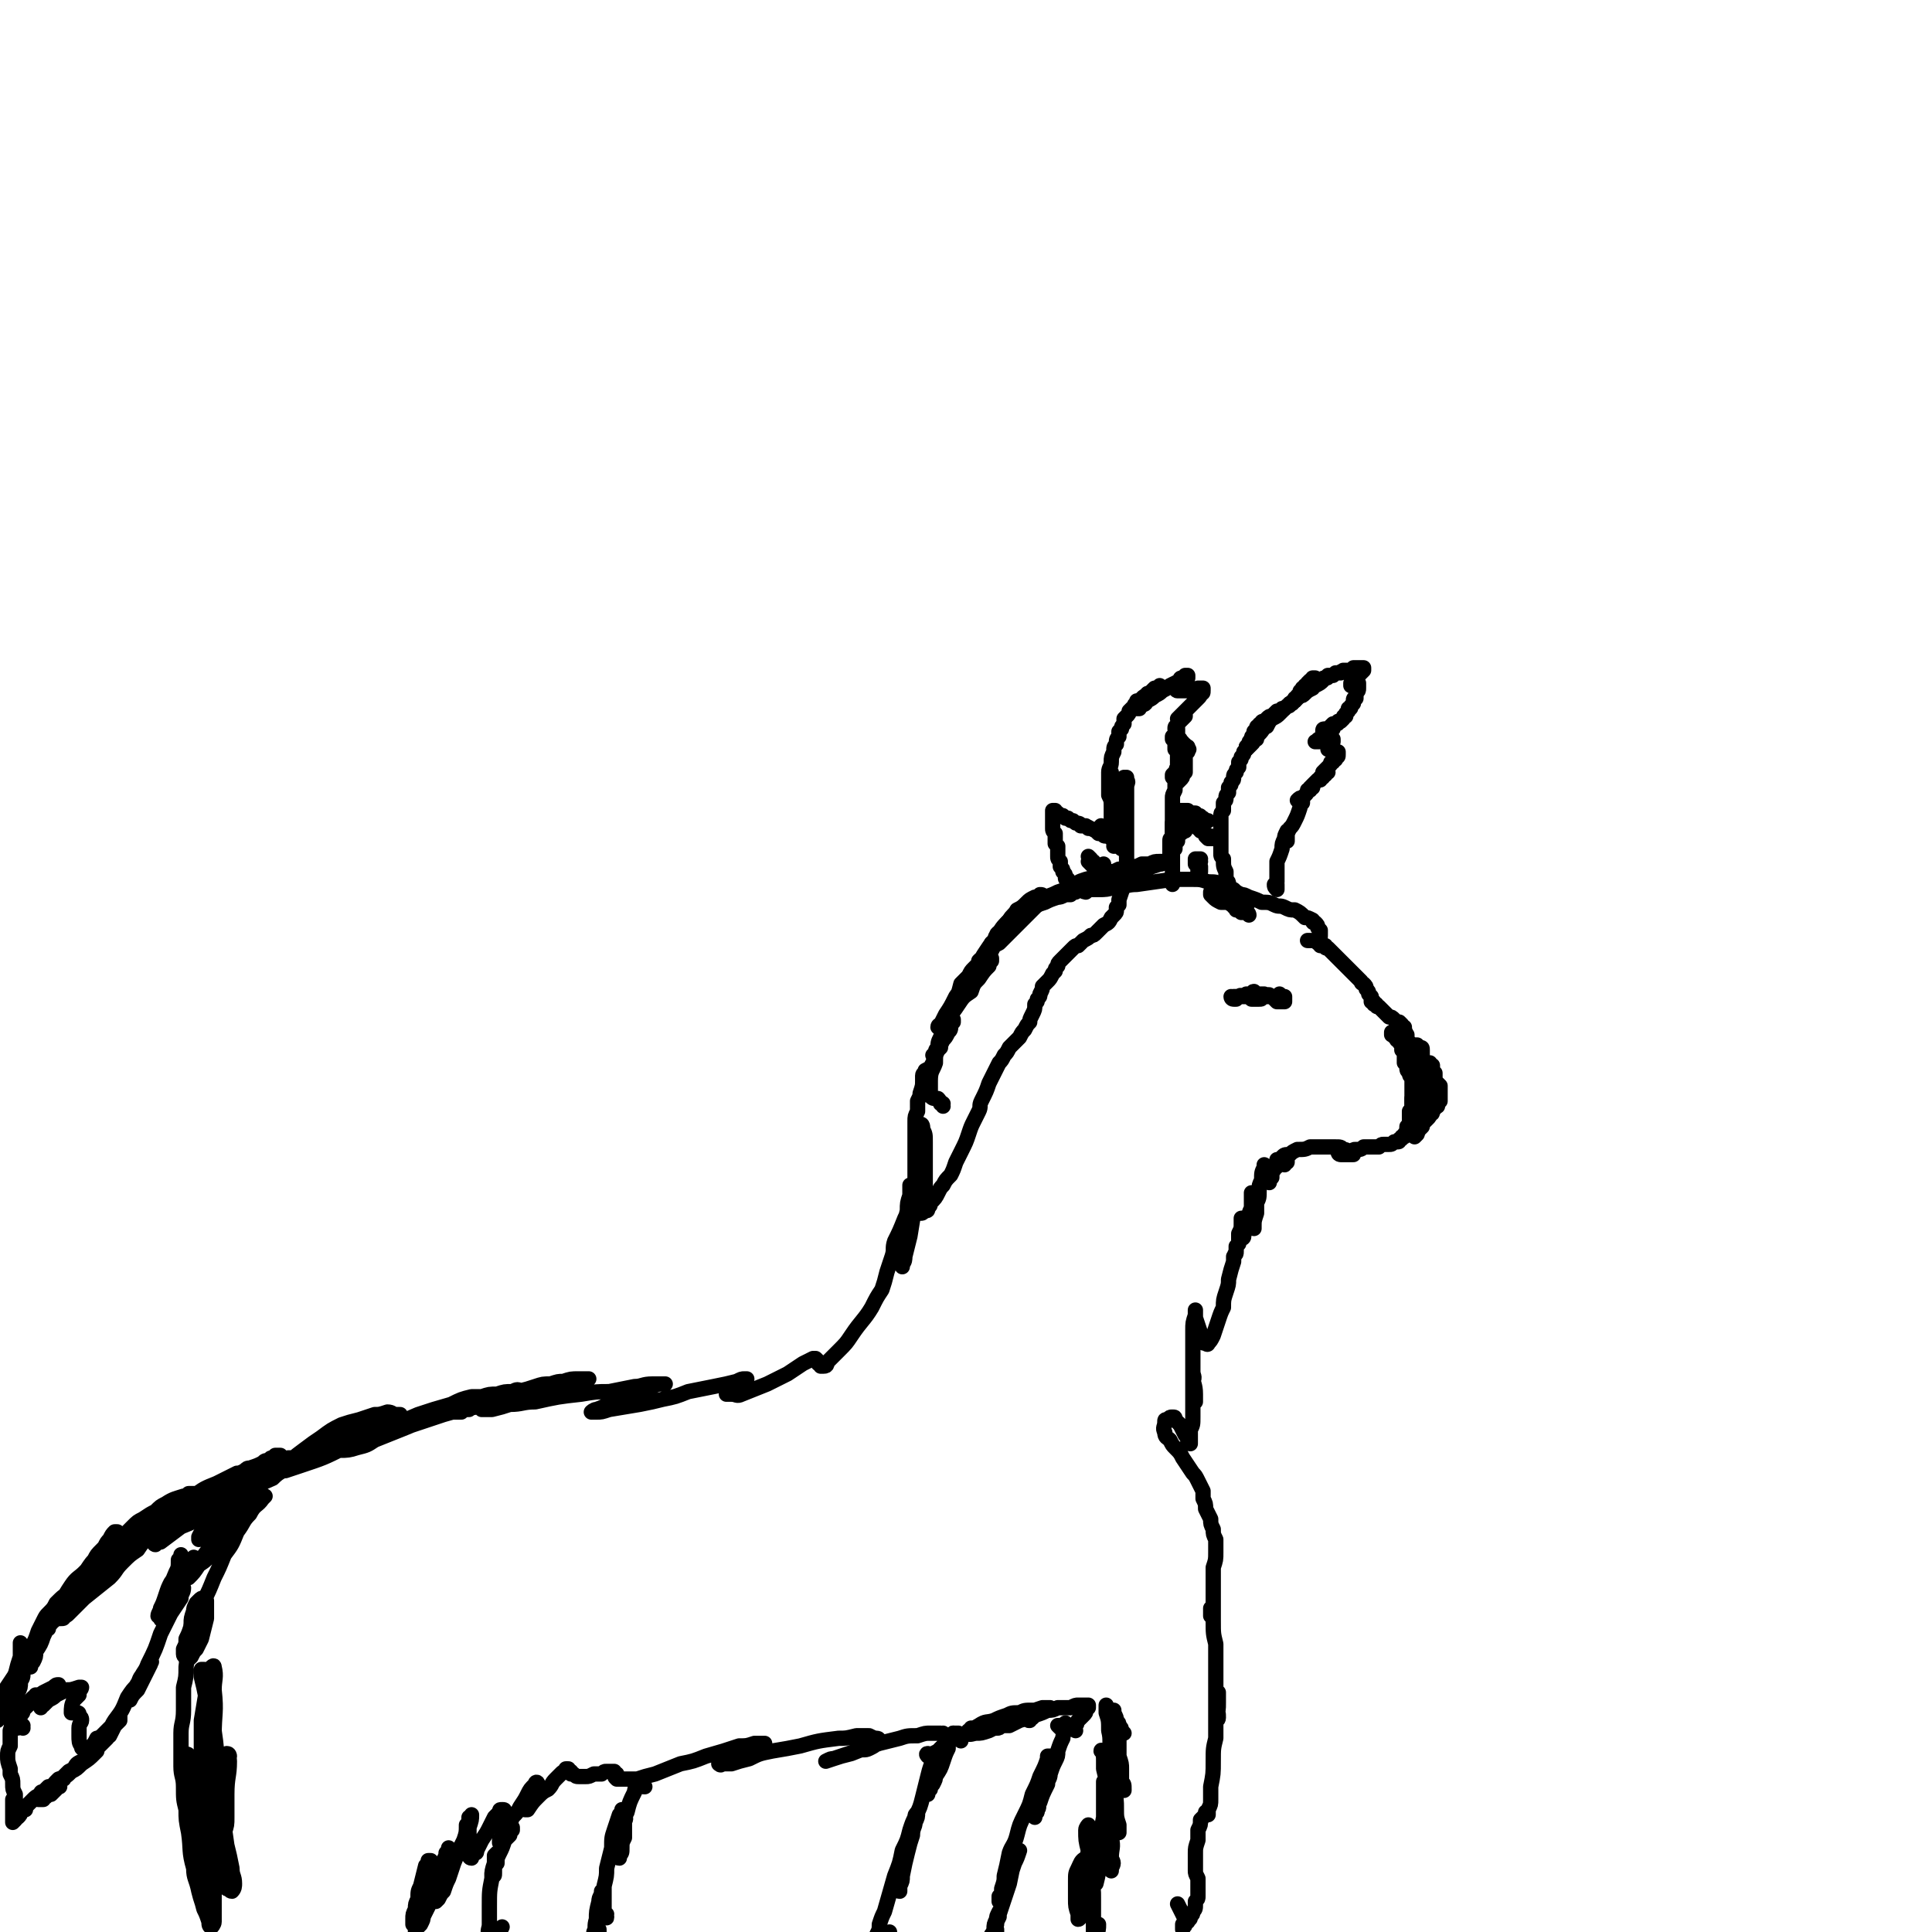 <svg viewBox='0 0 758 758' version='1.1' xmlns='http://www.w3.org/2000/svg' xmlns:xlink='http://www.w3.org/1999/xlink'><g fill='none' stroke='#000000' stroke-width='6' stroke-linecap='round' stroke-linejoin='round'><path d='M90,689c0,0 0,-1 -1,-1 0,1 1,1 1,3 0,6 -1,6 -1,13 0,5 0,5 0,9 0,3 0,3 -1,6 0,4 0,4 0,7 0,0 0,1 -1,1 0,0 0,-1 0,-1 -1,-3 -1,-3 -1,-5 -1,-8 0,-8 -1,-15 0,-7 0,-7 0,-13 0,-7 0,-7 -1,-14 0,-5 0,-5 -1,-11 -1,-4 0,-4 -1,-8 -1,-2 -1,-2 -2,-5 -1,0 -1,0 -1,0 0,1 0,1 0,3 1,4 1,4 2,9 1,8 1,8 2,16 2,14 2,14 4,27 1,7 1,7 2,14 1,4 1,4 2,9 0,3 1,3 1,6 0,1 0,2 -1,3 -1,0 -1,-1 -2,-1 -2,-3 -2,-3 -3,-6 -1,-5 -2,-5 -3,-10 -2,-11 -2,-11 -3,-22 -1,-7 0,-7 -1,-14 0,-7 0,-7 0,-14 1,-6 1,-6 2,-12 0,-4 0,-5 1,-8 1,-1 2,-2 2,-1 1,4 0,5 0,9 1,9 0,9 0,18 0,10 0,10 0,20 0,12 0,12 0,25 0,6 0,6 0,12 0,4 0,4 0,9 0,1 0,2 0,3 0,1 -1,1 -1,0 -1,-3 -1,-3 -2,-7 -2,-4 -2,-4 -3,-9 -1,-6 -1,-6 -2,-11 -1,-6 -1,-6 -2,-11 -1,-4 -1,-5 -1,-9 -1,-4 -1,-4 -1,-7 0,-1 0,-1 0,-1 0,0 0,0 0,1 0,2 0,2 0,4 1,2 1,2 1,5 1,3 1,3 1,6 0,1 0,1 1,2 0,0 0,0 0,0 0,-1 0,-1 0,-2 0,-3 0,-3 -1,-6 0,-2 0,-2 0,-5 0,-2 0,-2 -1,-4 0,-2 0,-2 0,-4 0,-2 0,-2 0,-3 0,-1 1,-1 1,0 0,1 0,1 1,3 0,2 0,2 1,5 1,5 0,5 1,10 1,3 1,3 2,6 0,3 0,3 1,6 0,3 0,3 0,6 1,3 1,3 1,6 0,3 0,3 0,7 0,1 0,1 0,2 0,0 0,0 0,0 -1,-1 -1,-1 -1,-2 0,-3 0,-3 -1,-6 0,-2 0,-2 0,-4 -1,-2 -1,-2 -1,-4 0,-1 0,-1 0,-1 1,0 1,0 2,1 1,5 1,5 2,10 1,4 1,4 1,9 1,3 1,3 1,7 0,2 0,2 0,4 0,1 -1,2 -1,2 -1,0 -1,-1 -1,-2 -1,-3 -1,-3 -2,-5 -1,-4 -1,-3 -2,-7 -1,-5 -2,-5 -2,-9 -2,-7 -1,-7 -2,-14 -1,-5 -1,-5 -1,-9 -1,-4 -1,-4 -1,-9 0,-4 -1,-4 -1,-8 0,-6 0,-6 0,-13 0,-4 1,-4 1,-9 0,-4 0,-4 0,-9 1,-4 1,-4 1,-8 1,-8 1,-8 2,-17 0,-2 0,-2 1,-5 0,-1 0,-1 1,-3 1,-1 1,-1 1,-1 1,-1 1,-1 2,-1 1,1 1,1 1,1 0,1 0,1 0,2 0,2 0,3 0,5 -1,4 -1,4 -2,8 -1,2 -1,2 -2,4 -1,1 -1,1 -2,3 0,0 0,0 -1,1 0,0 -1,0 -1,0 0,-1 -1,-1 -1,-2 0,-1 0,-1 0,-2 1,-2 1,-2 1,-4 1,-2 1,-2 2,-5 2,-5 2,-5 5,-10 2,-4 2,-4 4,-9 2,-4 2,-4 4,-9 3,-4 3,-4 5,-9 3,-4 2,-4 5,-7 2,-4 3,-3 5,-6 1,-1 1,-1 1,-1 0,0 0,0 -1,0 -1,1 -1,1 -2,2 -3,3 -3,4 -6,7 -3,3 -3,3 -6,6 -3,4 -3,4 -6,7 -2,3 -2,3 -5,5 -2,3 -2,3 -4,5 -1,0 -2,1 -2,1 0,0 1,-1 1,-2 3,-2 3,-2 5,-5 3,-4 3,-4 6,-8 6,-8 6,-8 12,-15 4,-5 4,-5 8,-9 3,-4 3,-4 6,-6 2,-2 3,-2 4,-3 0,0 -1,0 -1,0 -3,3 -3,3 -7,6 -3,3 -3,3 -7,6 -3,3 -3,3 -7,7 -4,3 -4,4 -7,7 -4,3 -4,3 -7,6 0,0 0,0 0,-1 1,-2 1,-2 3,-3 3,-3 3,-3 6,-6 3,-3 3,-4 7,-6 6,-5 6,-5 13,-8 3,-3 3,-2 7,-5 2,-1 2,-1 4,-2 1,-1 1,-1 2,-2 0,0 0,0 0,0 -1,0 -1,0 -2,1 -1,0 -1,0 -3,1 -1,1 -1,1 -3,2 -1,1 -1,1 -2,1 -1,1 -1,1 -1,1 1,0 1,0 3,-1 2,-1 2,-1 4,-2 8,-5 8,-5 16,-10 4,-2 4,-2 8,-3 4,-2 4,-2 7,-3 3,-1 3,-1 6,-2 2,-1 2,0 4,-1 0,0 0,0 0,0 0,0 0,0 0,0 -1,0 -1,0 -2,0 -1,0 -1,-1 -3,-1 -3,1 -3,1 -5,1 -3,1 -3,1 -6,2 -4,1 -4,1 -7,2 -4,2 -4,2 -8,5 -3,2 -3,2 -7,5 -4,3 -4,3 -7,6 -1,1 -2,2 -2,2 0,0 1,0 2,0 3,-1 3,-1 6,-2 9,-3 9,-3 17,-7 7,-3 7,-3 15,-7 7,-3 7,-3 14,-6 6,-2 6,-2 13,-4 4,-2 4,-2 8,-3 2,0 3,0 5,0 0,0 0,0 -1,0 -1,1 -2,1 -3,2 -3,1 -3,1 -6,2 -7,3 -7,3 -14,5 -4,2 -4,2 -9,4 -5,2 -5,2 -10,4 -3,2 -3,2 -7,3 -3,1 -4,1 -6,1 0,0 0,0 1,0 1,-1 2,-1 3,-2 4,-1 4,-1 8,-2 5,-2 5,-2 10,-4 9,-3 9,-3 18,-6 7,-2 7,-2 13,-3 5,-2 5,-2 10,-4 3,-1 3,0 7,-1 1,-1 2,-1 2,-1 1,0 0,0 -1,0 -2,-1 -2,-1 -4,0 -3,0 -3,0 -6,1 -3,0 -3,0 -6,1 -4,1 -4,1 -9,3 -1,0 -2,0 -3,1 -1,0 -1,0 -2,1 0,0 0,0 0,0 2,1 2,1 3,1 1,0 1,0 3,0 1,-1 1,-1 3,-1 1,-1 1,-1 3,-2 1,0 1,0 2,-1 0,0 0,0 1,0 0,0 0,0 0,-1 1,0 1,0 1,0 1,0 1,0 2,0 2,-1 2,-1 5,-2 3,-1 3,-1 5,-1 4,-1 4,-1 7,-2 3,-1 3,-1 6,-1 3,-1 3,-1 5,-1 3,-1 3,-1 6,-1 2,0 2,0 3,0 1,0 1,0 1,0 0,0 0,0 -1,0 -3,0 -3,0 -6,1 -5,1 -5,1 -9,3 -5,1 -5,1 -10,3 -4,1 -4,1 -9,3 -3,1 -3,1 -6,2 0,0 -1,0 -1,0 1,0 2,0 4,0 4,-1 4,-1 7,-2 5,0 5,-1 10,-1 9,-2 9,-2 18,-3 6,-1 6,-1 11,-1 5,-1 5,-1 10,-2 3,0 3,-1 7,-1 2,0 2,0 4,0 1,0 1,0 1,0 -1,0 -1,0 -1,0 -2,0 -2,0 -4,1 -3,1 -3,1 -6,2 -5,2 -5,2 -11,5 -3,1 -2,1 -5,2 -1,0 -2,1 -2,1 0,0 1,0 2,0 2,0 2,0 5,-1 6,-1 6,-1 12,-2 5,-1 5,-1 9,-2 5,-1 5,-1 10,-3 5,-1 5,-1 10,-2 5,-1 5,-1 9,-2 2,-1 2,-1 3,-1 0,0 1,0 1,0 -1,1 -1,1 -2,1 -2,2 -3,1 -4,3 -1,0 -1,1 -2,1 0,1 0,1 0,1 1,0 1,0 2,0 2,0 2,1 4,0 5,-2 5,-2 10,-4 4,-2 4,-2 8,-4 3,-2 3,-2 6,-4 2,-1 2,-1 4,-2 0,0 1,0 1,0 0,0 0,0 1,1 0,0 0,0 0,1 1,0 1,0 1,0 0,1 0,1 0,1 1,0 1,0 1,0 2,0 1,-1 2,-2 2,-2 2,-2 4,-4 3,-3 3,-3 5,-6 4,-6 5,-6 8,-11 2,-4 2,-4 4,-7 1,-3 1,-3 2,-7 1,-3 1,-3 2,-6 1,-3 0,-3 1,-6 2,-4 2,-4 4,-9 1,-2 1,-2 2,-5 0,-2 0,-2 1,-5 0,-1 0,-1 0,-2 0,-1 -1,-1 -1,-1 0,2 0,2 0,4 -1,3 -1,3 -1,6 -1,4 -1,4 -1,8 0,4 0,4 -1,8 0,3 0,3 0,6 0,0 0,0 0,-1 1,-1 1,-2 1,-3 1,-4 1,-4 2,-8 1,-6 1,-6 2,-13 0,-5 0,-5 0,-10 0,-4 0,-4 0,-8 0,-3 0,-3 0,-7 0,-2 0,-2 1,-4 0,-1 1,-2 1,-2 1,0 1,1 1,2 1,2 1,2 1,5 0,4 0,4 0,7 0,6 0,6 0,12 -1,3 -1,3 -1,6 0,1 0,1 0,2 0,1 0,1 -1,1 0,-1 0,-1 0,-2 -1,-3 -1,-3 -1,-6 0,-4 0,-4 0,-7 -1,-3 -1,-3 -1,-7 0,-3 0,-3 0,-6 0,-4 0,-4 0,-8 0,-2 0,-2 1,-4 0,-2 0,-2 0,-4 1,-2 1,-2 1,-3 1,-3 1,-3 1,-5 0,-1 0,-1 0,-2 0,-1 1,-1 1,-2 2,-1 2,-1 3,-3 '/><path d='M370,434c0,-1 -1,-1 -1,-1 0,-1 1,0 1,0 -1,0 -1,-1 -2,-2 -2,0 -2,0 -3,-1 0,-1 0,-2 0,-3 0,-1 0,-1 0,-3 0,-4 1,-4 2,-7 0,-3 0,-3 1,-5 0,-3 0,-3 1,-5 1,-2 1,-2 2,-3 0,-2 1,-2 2,-3 0,0 0,0 0,0 0,-1 0,-1 1,-1 0,1 0,1 0,1 0,0 0,0 -1,1 0,2 0,2 -1,3 -1,2 -1,2 -2,3 -1,2 -1,2 -1,3 -1,1 -1,1 -2,2 0,1 0,1 -1,1 0,0 0,0 0,0 0,0 0,0 0,0 0,0 0,0 1,0 0,-2 0,-2 1,-3 1,-2 1,-2 1,-4 1,-3 1,-3 2,-5 1,-2 0,-2 1,-5 1,-2 1,-2 2,-4 2,-3 2,-3 3,-7 2,-2 2,-2 3,-3 1,-2 1,-2 2,-3 1,-1 1,-1 2,-2 2,-1 2,-1 3,-2 1,0 1,0 1,0 1,0 1,0 1,0 0,1 0,1 0,1 -1,1 -1,1 -1,2 -2,2 -2,2 -4,5 -2,2 -2,2 -3,5 -3,2 -3,2 -5,5 -2,3 -2,3 -4,5 -2,2 -2,3 -4,4 0,0 0,0 0,0 0,-1 1,-1 1,-1 1,-2 1,-2 2,-4 2,-3 2,-3 4,-7 2,-3 3,-3 5,-6 2,-3 2,-3 4,-6 1,-3 1,-3 3,-6 2,-3 2,-3 4,-5 2,-4 2,-4 5,-7 1,-2 2,-2 3,-4 2,-1 2,-1 4,-3 1,-1 1,-1 3,-2 1,0 1,0 2,-1 1,0 1,0 1,1 0,0 0,0 0,0 -1,1 -1,1 -1,2 -1,1 -1,1 -3,3 -2,2 -2,2 -5,5 -2,2 -2,2 -4,4 -2,2 -2,2 -4,4 -2,1 -2,1 -3,3 -2,1 -2,1 -3,3 -1,0 -1,0 -2,1 0,0 0,0 0,0 0,0 0,0 1,0 0,0 0,0 0,0 1,-1 1,-1 1,-2 1,0 1,0 1,0 0,-1 0,-1 0,-1 0,0 0,0 0,0 0,0 0,0 0,1 0,0 0,0 0,0 '/><path d='M390,371c0,0 -1,-1 -1,-1 0,0 1,1 1,0 0,0 1,0 1,-1 0,-1 -1,-1 0,-2 0,-1 1,-1 2,-2 2,-3 2,-3 4,-5 2,-1 2,-1 4,-2 2,-1 2,-1 4,-2 2,-1 2,-1 5,-2 2,-1 2,-1 5,-2 1,0 1,0 3,-1 1,0 1,0 2,0 0,-1 0,-1 1,-1 0,0 0,0 0,0 0,0 0,0 0,0 0,0 0,0 -1,0 0,0 0,0 -1,0 -1,0 -1,0 -3,0 -3,1 -3,1 -5,2 -2,0 -2,0 -4,1 -1,0 -1,0 -2,1 0,0 -1,0 -1,0 1,-1 1,-1 2,-1 2,-1 2,-1 4,-1 3,-1 3,-1 5,-2 3,-1 3,-1 6,-2 2,-2 2,-2 5,-3 4,-1 4,-1 9,-3 2,0 2,0 4,-1 3,0 3,0 5,-1 2,0 2,0 4,-1 1,0 1,0 3,0 2,-1 2,-1 4,-1 1,0 1,0 1,0 0,0 0,0 0,0 0,1 0,1 -1,1 -3,1 -3,1 -6,2 -3,2 -3,2 -7,3 -4,2 -4,2 -8,3 -3,1 -3,1 -6,2 -1,0 -2,1 -2,1 -1,0 0,0 1,-1 2,0 2,0 4,0 3,0 3,0 7,-1 4,0 4,-1 8,-1 7,-1 7,-1 14,-2 4,0 4,0 8,0 3,0 3,0 6,1 3,0 3,0 5,1 2,1 2,1 4,2 2,1 2,1 4,2 1,1 1,0 2,1 0,0 0,0 1,1 0,0 0,0 0,1 -1,0 -1,0 -3,1 -1,0 -1,0 -2,0 -2,0 -2,0 -3,-1 -2,0 -2,0 -3,0 -2,-1 -2,-1 -3,-2 0,0 0,0 -1,-1 0,0 0,0 0,0 0,-1 0,-1 0,-1 0,0 0,0 1,0 0,-1 0,-1 0,-1 0,0 0,0 0,0 1,0 1,-1 1,-1 0,0 0,0 0,0 1,0 1,0 2,0 1,0 1,0 2,1 2,0 2,0 3,0 1,1 1,1 3,2 1,0 1,0 3,1 3,1 3,1 5,2 3,0 3,0 5,1 2,1 2,0 4,1 2,1 2,1 4,1 2,1 2,1 4,3 1,0 1,0 3,1 0,1 0,1 1,1 1,1 1,1 1,2 1,1 1,1 1,1 0,1 0,1 0,2 0,1 0,1 -1,1 0,1 0,1 -1,1 0,0 0,0 -1,0 -1,0 -1,0 -1,0 0,0 0,0 -1,0 0,0 0,0 0,0 1,0 1,0 1,0 0,0 0,0 1,0 0,0 0,0 1,0 0,0 0,0 0,0 1,0 1,0 1,1 0,0 0,0 0,0 0,0 0,0 1,0 0,0 0,0 0,0 0,0 0,0 0,0 0,0 0,0 0,1 0,0 0,0 0,0 0,0 0,0 1,0 0,0 0,0 0,0 0,0 0,0 1,0 0,0 0,0 0,0 0,1 0,1 1,1 0,0 0,0 0,0 1,1 1,1 1,1 1,1 1,1 1,1 1,1 1,1 1,1 1,1 1,1 2,2 1,1 1,1 2,2 1,1 1,1 1,1 1,1 1,1 2,2 1,1 1,1 2,2 0,0 0,0 1,1 0,1 1,1 1,1 1,1 1,1 1,2 1,1 1,1 1,2 1,1 1,1 1,1 0,1 0,1 0,1 0,0 0,0 0,0 0,0 0,0 0,1 0,0 0,0 1,0 0,0 0,0 0,1 0,0 0,0 1,0 0,1 0,1 1,1 1,1 1,1 2,2 1,1 1,1 2,2 1,0 1,0 2,1 0,0 0,0 1,1 1,0 1,0 1,0 1,1 1,1 1,1 0,1 0,1 1,1 0,0 0,0 0,1 0,0 0,0 0,1 1,0 0,0 1,1 0,0 0,0 0,1 0,1 0,1 0,1 0,0 0,0 1,1 0,0 0,0 0,0 0,0 0,0 1,1 0,0 0,0 0,0 1,0 1,0 1,0 0,0 0,0 1,0 0,1 0,1 1,1 0,0 0,0 0,0 1,0 1,0 1,1 0,0 0,0 0,0 0,0 0,0 0,0 0,1 0,1 0,1 0,0 0,0 0,1 0,0 0,0 0,0 0,1 0,1 0,1 0,1 0,1 0,1 0,1 0,1 0,1 0,0 0,0 0,1 0,0 0,0 0,1 -1,0 -1,0 -1,1 0,0 0,0 0,1 0,0 0,0 0,1 0,0 0,0 0,0 -1,1 -1,1 -1,1 0,0 0,0 0,0 0,1 0,1 0,1 0,0 1,0 1,1 0,0 0,0 0,0 0,1 0,1 0,1 -1,1 -1,1 -1,2 -1,1 -1,1 -1,2 0,0 0,0 0,1 -1,0 -1,0 -1,1 0,0 0,0 0,0 0,0 0,0 0,1 0,0 0,0 0,0 0,-1 0,-1 0,-1 0,-1 0,-1 0,-2 0,-2 0,-2 0,-4 0,-1 0,-1 0,-2 0,-1 0,-1 0,-1 -1,-1 -1,-1 -1,-2 -1,-1 -1,-1 -1,-2 0,-1 0,-1 -1,-2 0,-1 0,-1 0,-3 0,-1 0,-1 -1,-2 0,0 0,0 0,-1 0,-1 0,-1 -1,-2 0,0 0,0 0,-1 -1,0 -1,0 -1,0 0,-1 0,-1 0,-1 -1,0 -1,0 -1,-1 0,0 0,0 -1,0 0,0 0,0 0,0 0,0 0,-1 0,-1 1,0 1,0 1,0 0,1 0,1 1,2 1,1 1,1 1,2 1,1 1,1 1,2 1,1 1,1 2,2 1,1 1,1 2,3 0,1 0,1 1,2 0,1 0,1 0,2 0,1 0,1 1,2 0,1 0,1 0,3 0,1 0,1 0,2 0,1 0,1 0,2 -1,1 -1,1 -1,2 0,1 0,1 -1,2 0,2 0,2 -1,3 0,1 0,1 0,2 0,0 0,0 0,1 0,0 0,0 0,1 0,0 0,0 0,1 0,0 0,0 0,0 0,1 0,1 0,1 0,0 -1,0 -1,0 0,0 0,1 0,1 0,0 0,0 0,1 0,0 0,0 -1,1 0,0 0,0 0,1 -1,0 -1,0 -1,0 0,1 0,1 -1,1 0,0 0,0 0,0 0,1 0,1 -1,1 0,0 0,0 0,0 -1,0 -1,0 -1,0 -1,1 -1,1 -2,1 0,0 0,0 -1,0 -1,0 -1,0 -1,0 -1,0 -1,0 -2,1 -2,0 -2,0 -3,0 -2,0 -2,0 -3,0 -1,1 -1,1 -3,1 -1,0 -1,0 -2,1 -1,0 -1,0 -2,0 -1,0 -1,0 -2,0 0,0 0,0 -1,0 0,0 0,0 0,0 0,1 1,1 1,1 1,0 1,0 2,0 0,0 0,0 1,0 1,0 1,0 1,0 1,0 1,0 1,0 0,0 0,0 0,0 0,0 0,0 -1,-1 0,0 0,0 -1,0 -1,-1 -1,-1 -2,-1 -1,-1 -1,-1 -3,-1 -2,0 -2,0 -5,0 -3,0 -3,0 -5,0 -2,1 -2,1 -5,1 -2,1 -2,1 -3,2 -2,0 -2,0 -3,1 -1,1 -1,1 -2,1 0,1 0,1 0,1 1,0 1,0 1,0 1,0 1,0 1,0 0,1 1,1 1,1 0,-1 0,-1 0,-1 1,0 1,0 1,0 0,0 0,0 0,0 0,0 0,0 0,-1 0,0 0,0 -1,0 0,0 0,0 0,0 0,0 -1,0 -1,0 0,0 0,0 0,1 -1,0 -1,0 -1,0 -1,1 -1,1 -1,1 0,1 0,1 -1,1 0,1 0,1 -1,2 0,1 0,1 0,2 0,0 0,0 -1,1 0,0 0,0 0,1 0,0 0,0 0,0 0,-1 0,-1 0,-1 0,-1 0,-1 0,-2 0,-1 0,-1 -1,-2 0,-1 0,-1 0,-1 -1,-1 -1,-1 -1,-1 0,1 0,1 0,1 -1,2 -1,2 -1,5 -1,2 -1,2 -1,4 0,3 0,3 -1,5 0,2 0,2 0,4 -1,3 -1,3 -1,5 0,0 0,1 0,1 0,0 0,0 0,0 0,-1 0,-1 0,-2 0,-3 0,-3 -1,-6 0,-2 0,-2 0,-3 0,-1 0,-1 0,-2 0,0 0,0 0,-1 0,0 0,0 0,0 0,2 0,2 0,3 0,2 0,2 0,3 -1,2 -1,2 -1,4 -1,2 -1,2 -1,3 -1,2 -1,2 -1,4 0,1 -1,1 -1,1 0,0 0,0 0,0 0,-1 0,-1 0,-2 0,-1 0,-1 0,-3 0,-1 0,-1 0,-3 1,0 1,0 1,0 0,0 0,0 0,0 -1,1 -1,1 -1,2 0,2 0,2 -1,4 0,2 0,2 0,4 -1,1 -1,1 -1,3 0,1 0,1 -1,2 0,1 0,1 0,1 0,1 0,1 0,1 0,-1 0,-1 0,-1 0,-1 0,-1 0,-1 1,-1 1,-1 1,-2 0,-1 0,-1 0,-2 0,0 0,0 0,0 0,0 0,0 0,0 0,1 0,1 0,2 -1,2 -1,2 -1,4 -1,3 -1,3 -2,7 0,2 0,2 -1,5 -1,3 -1,3 -1,6 -1,2 -1,2 -2,5 -1,3 -1,3 -2,6 -1,2 -1,2 -2,3 0,0 0,1 -1,0 -1,0 -1,0 -1,-1 -1,-1 -1,-2 -1,-3 -1,-3 -1,-3 -2,-6 0,-1 0,-1 0,-2 0,-1 0,-1 0,-1 0,1 0,1 0,2 -1,3 -1,3 -1,6 0,3 0,3 0,6 0,3 0,3 0,6 0,3 0,3 0,6 0,3 1,3 1,7 0,1 0,1 0,2 0,0 0,1 0,1 0,-1 0,-1 -1,-2 0,-2 0,-2 0,-4 0,-3 0,-3 0,-6 0,-1 0,-1 0,-1 0,0 0,0 0,0 0,0 0,0 0,1 0,2 1,2 0,4 0,4 0,4 0,8 0,3 0,3 0,6 0,3 0,3 -1,5 0,2 0,2 0,3 0,1 0,1 0,2 0,0 0,1 0,0 -1,0 -1,0 -1,-1 0,-1 0,-1 -1,-2 -1,-2 -1,-2 -2,-4 -1,-1 -1,-1 -2,-2 0,-1 0,-1 -1,-1 -1,0 -1,0 -2,1 -1,0 -1,0 -1,1 0,2 -1,2 0,4 0,2 1,2 2,3 1,2 1,2 2,3 2,2 2,2 3,4 2,3 2,3 4,6 1,1 1,1 2,3 1,2 1,2 2,4 0,2 0,2 0,3 1,2 1,2 1,4 1,2 1,2 2,4 0,2 0,2 1,4 0,2 0,2 1,4 0,3 0,3 0,5 0,3 0,3 -1,6 0,4 0,4 0,7 0,3 0,3 0,5 0,2 0,2 0,5 0,1 0,1 0,2 0,1 0,1 0,2 0,0 0,0 0,0 0,0 0,-1 0,-1 0,-1 0,-1 -1,-1 0,-1 0,-1 0,-2 0,-1 0,-1 0,-1 0,0 0,0 0,0 0,1 0,1 1,2 0,1 0,1 0,3 0,5 0,5 1,9 0,3 0,3 0,7 0,3 0,3 0,6 0,3 0,3 0,6 0,3 0,3 0,7 1,1 1,1 1,3 0,1 -1,1 -1,2 0,0 0,1 0,0 0,0 0,0 0,-1 0,-2 0,-2 0,-4 0,-2 0,-2 0,-4 0,-1 1,-1 1,-3 0,0 0,0 0,0 0,0 0,0 0,1 0,1 0,1 0,3 0,3 0,3 -1,6 0,4 0,4 0,8 -1,4 -1,4 -1,9 0,5 0,5 -1,10 0,2 0,2 0,5 0,2 0,2 -1,4 0,1 0,1 0,2 0,0 0,0 0,0 0,0 -1,0 -1,0 0,0 0,0 0,-1 0,0 0,0 0,0 0,0 0,0 0,1 -1,1 -1,1 -2,2 0,2 0,2 -1,4 0,2 0,2 0,4 -1,3 -1,3 -1,5 0,2 0,2 0,5 0,1 0,1 0,2 0,1 0,1 1,3 0,1 0,1 0,2 0,2 0,2 0,3 0,1 0,1 0,2 0,1 0,1 -1,2 0,1 0,1 0,1 0,2 0,2 -1,3 0,1 0,1 -1,2 0,1 0,1 -1,1 0,1 0,1 0,1 0,0 0,0 -1,0 0,0 0,0 0,1 0,0 0,0 0,0 0,0 0,0 0,0 0,0 0,0 0,0 -1,0 -1,0 -1,0 0,1 0,1 0,1 0,0 0,0 0,0 0,0 0,1 0,1 0,0 0,0 0,0 0,-1 1,-1 1,-2 0,-2 0,-2 -1,-4 -1,-2 -1,-2 -2,-4 '/><path d='M441,680c0,0 0,0 -1,-1 0,0 0,0 0,0 0,-1 0,-1 -1,-2 0,-1 0,-1 -1,-2 0,-1 0,-1 -1,-2 0,0 0,0 0,0 0,-1 0,-1 -1,-1 0,-1 0,-1 0,-1 1,0 1,0 1,0 0,0 0,0 0,1 1,2 1,2 1,3 0,3 0,3 1,5 0,5 0,5 0,9 1,3 1,3 1,5 0,3 0,3 0,5 1,1 1,1 1,3 0,0 0,1 0,0 -1,0 -1,-1 -1,-2 -1,-3 -1,-3 -1,-6 -1,-4 -1,-4 -2,-8 -1,-4 -1,-4 -1,-8 -1,-4 -1,-4 -2,-8 0,0 0,-1 0,-1 0,1 0,2 0,3 1,3 1,3 1,7 1,4 0,4 1,9 1,7 1,7 1,14 1,4 1,4 1,8 0,3 0,3 1,6 0,1 0,2 0,3 0,0 -1,-1 -1,-2 -1,-2 -1,-2 -1,-5 -1,-5 -1,-5 -2,-9 -1,-5 -1,-5 -2,-9 0,-3 0,-3 0,-6 0,0 -1,-2 -1,-1 1,1 1,2 1,4 1,4 1,4 1,7 1,5 1,5 1,10 1,6 1,6 1,13 1,4 0,4 0,8 1,2 1,2 0,4 0,1 0,1 0,1 -1,-4 -1,-5 -2,-9 0,-6 0,-6 -1,-11 0,-5 0,-5 0,-10 0,-2 0,-2 0,-4 0,-1 0,-1 0,-1 0,2 0,3 0,5 0,5 0,5 0,9 -1,5 -1,5 -1,10 0,5 0,5 -1,9 0,3 0,3 -1,7 0,0 0,0 0,0 -1,-3 -2,-3 -2,-7 -1,-3 -1,-3 -1,-6 -1,-4 -1,-4 -1,-8 0,-1 1,-2 1,-2 0,0 0,1 0,2 0,2 0,2 0,4 0,5 0,5 -1,10 0,3 0,3 0,7 -1,3 -1,3 -1,6 0,2 0,3 -1,5 0,1 0,3 -1,3 0,0 0,-1 0,-2 -1,-3 -1,-3 -1,-6 0,-3 0,-3 0,-7 0,-3 0,-3 1,-5 1,-2 1,-3 3,-4 0,0 1,1 1,3 1,2 1,2 1,5 1,4 1,4 1,8 0,3 0,3 0,7 0,5 0,5 0,10 -1,2 -1,2 -1,5 0,1 0,1 0,2 1,0 1,-1 1,-2 1,-3 1,-3 1,-7 1,-3 1,-3 1,-5 '/><path d='M422,679c0,0 -1,-1 -1,-1 0,0 1,0 1,-1 1,-1 0,-1 1,-2 1,-1 1,-1 2,-2 1,-1 1,-1 1,-2 1,-1 1,-1 1,-1 0,0 0,0 0,-1 -1,0 -1,0 -2,0 -1,0 -1,0 -2,0 -1,0 -1,0 -3,1 -2,0 -2,0 -5,0 -2,1 -2,1 -4,1 -2,1 -2,1 -5,2 -1,0 -1,1 -2,1 0,0 0,0 0,0 0,1 -1,1 0,1 0,-1 0,-1 1,-1 1,-1 1,-1 3,-2 1,0 1,0 2,-1 0,0 0,0 1,-1 1,0 1,0 1,0 0,0 0,0 0,0 0,0 0,0 0,0 0,0 0,0 -1,0 -1,0 -1,0 -2,0 -3,1 -3,1 -6,2 -2,0 -2,0 -4,1 -2,1 -2,1 -4,2 -2,1 -2,1 -3,2 -1,0 -1,0 -2,1 0,0 0,0 1,0 1,0 1,0 2,-1 2,0 2,0 3,0 2,-1 2,-1 4,-2 3,-1 3,0 5,-2 1,0 1,0 2,-1 1,0 1,0 1,0 0,-1 0,-1 -1,-1 -1,0 -1,0 -2,0 -3,0 -3,0 -5,1 -3,0 -3,0 -5,1 -3,1 -3,1 -5,2 -3,1 -3,0 -6,2 -2,1 -3,2 -4,3 0,1 2,0 3,0 2,0 2,0 5,-1 2,-1 2,-1 4,-2 1,0 1,-1 1,-1 0,0 0,0 0,0 0,0 0,0 0,-1 -1,0 -1,0 -1,0 0,0 0,0 0,0 -1,0 -1,0 -1,0 0,0 0,1 0,1 -1,0 -1,0 -1,1 0,0 0,0 -1,0 -1,1 -1,1 -1,1 -1,0 -1,0 -2,0 0,1 0,1 -1,1 -1,0 -1,0 -1,0 -1,0 -1,0 -1,0 0,0 0,0 -1,0 0,0 0,0 0,0 0,0 0,0 0,0 0,-1 0,-1 0,-1 0,0 0,0 -1,0 0,0 0,0 0,0 0,0 0,0 0,1 -1,0 -1,0 -1,0 -1,1 -1,1 -2,2 -1,1 -1,1 -1,1 0,0 0,0 0,0 0,0 0,1 0,1 0,-1 0,-1 0,-1 0,0 0,0 0,0 0,0 0,0 0,-1 -1,0 -1,0 -1,0 0,0 0,0 0,-1 0,0 0,0 0,0 0,0 0,0 0,0 0,0 0,0 0,0 0,0 0,0 0,0 -1,0 -1,0 -1,0 0,0 0,0 0,0 -1,0 -1,0 -1,0 0,0 0,0 -1,1 0,0 0,0 -1,1 0,0 0,0 -1,0 0,1 0,1 0,1 0,0 0,0 0,0 0,0 0,0 0,-1 0,0 0,0 0,0 0,-1 0,-1 0,-1 -1,0 -1,0 -1,-1 0,0 0,0 0,0 0,0 0,0 0,0 0,0 0,0 0,0 0,0 0,0 0,0 0,0 0,0 0,0 0,1 0,1 0,1 0,0 0,0 0,0 1,0 1,1 1,1 0,0 0,0 0,0 '/><path d='M370,687c0,0 -1,-1 -1,-1 0,0 0,1 1,1 0,-1 0,-1 1,-3 0,-1 0,-1 0,-2 -1,-1 -1,-1 -2,-2 -2,0 -2,0 -4,0 -2,0 -2,0 -5,1 -4,0 -4,0 -7,1 -4,1 -4,1 -8,2 -6,2 -6,2 -11,4 -4,1 -4,1 -7,2 -1,0 -1,0 -3,1 0,0 0,0 0,0 3,-1 3,-1 6,-2 3,-1 3,-1 6,-2 3,-1 3,0 5,-1 2,-1 2,-1 3,-2 1,0 2,0 1,-1 0,0 0,-1 -1,-1 -1,0 -1,0 -3,-1 -2,0 -2,0 -5,0 -4,1 -4,1 -7,1 -8,1 -8,1 -15,3 -5,1 -5,1 -11,2 -5,1 -5,1 -9,3 -4,1 -4,1 -7,2 -2,0 -2,0 -4,0 0,1 -1,0 -1,0 1,0 1,0 3,-1 1,-1 2,-1 3,-1 3,-2 3,-2 6,-3 3,-1 3,-1 5,-2 1,-1 1,-1 1,-1 0,0 -1,0 -1,0 -2,0 -2,0 -3,0 -3,1 -3,1 -6,1 -6,2 -6,2 -13,4 -5,2 -5,2 -10,3 -5,2 -5,2 -10,4 -4,1 -4,1 -7,2 -3,0 -3,0 -6,0 -1,0 -1,0 -2,0 0,0 0,0 0,0 0,0 0,0 0,0 -1,-1 -1,-1 0,-1 0,0 0,0 0,0 0,-1 0,-1 0,-1 0,0 0,0 -1,0 0,-1 0,-1 0,-1 0,0 0,0 -1,0 -1,0 -1,0 -2,0 -1,0 -1,0 -2,1 -1,0 -1,0 -3,0 -2,1 -2,1 -3,1 -1,0 -1,0 -2,0 -1,0 -1,0 -1,0 -1,0 -1,0 -2,-1 0,0 0,0 -1,0 0,0 0,0 0,0 0,-1 0,-1 0,-1 0,0 0,0 -1,0 0,0 0,0 0,0 0,0 0,0 0,0 0,0 0,0 0,0 0,0 0,0 0,0 0,0 0,-1 0,-1 0,0 0,0 -1,0 0,1 0,1 0,1 -1,0 -1,0 -2,1 -1,1 -1,1 -2,2 -2,2 -1,2 -3,4 -2,1 -2,1 -4,3 -2,2 -2,2 -4,5 0,0 0,0 -1,0 0,0 0,0 0,0 0,0 0,0 0,-1 1,0 1,0 1,-1 1,-1 1,-1 1,-3 1,-1 1,-1 2,-3 1,-1 1,-1 1,-2 0,0 0,0 0,0 0,-1 -1,-1 -1,0 0,0 0,0 0,0 -2,2 -2,2 -3,4 -1,2 -1,2 -3,5 -1,2 -1,2 -3,4 -1,3 -1,3 -2,5 -1,2 -1,2 -3,4 0,1 0,1 0,1 0,0 0,0 0,0 0,-1 0,-1 0,-1 1,-1 1,-1 1,-2 0,-2 0,-2 0,-4 0,-2 0,-2 0,-3 0,0 0,0 0,-1 1,-1 1,-1 1,-1 0,-1 0,-1 -1,-1 0,0 0,0 0,0 -1,0 -1,0 -1,1 -1,1 -1,1 -2,2 -1,2 -1,2 -2,4 -1,2 -1,2 -3,5 -1,2 -1,2 -2,4 0,1 0,1 -1,1 -1,1 -1,2 -1,2 -1,0 -1,-1 -1,-1 0,-2 0,-2 0,-3 0,-2 0,-2 0,-4 0,-2 0,-2 0,-4 1,-3 1,-3 1,-5 0,0 0,0 0,0 0,0 0,1 -1,1 0,2 0,2 -1,3 0,3 0,3 -1,6 -2,4 -2,4 -4,9 -1,3 -1,3 -2,6 -1,2 -1,2 -2,5 -1,1 -1,1 -2,3 0,0 0,0 -1,1 0,0 0,0 0,0 0,-1 0,-1 0,-2 0,-1 0,-1 0,-3 1,-3 1,-3 2,-6 0,-3 0,-3 1,-5 1,-2 1,-2 1,-3 1,-1 1,-2 1,-2 0,0 0,1 -1,2 0,2 0,2 -1,4 -1,3 -1,3 -2,6 -2,4 -2,4 -3,7 -1,2 -1,2 -3,5 -1,3 -1,3 -2,7 -1,1 -1,1 -1,2 0,0 0,0 0,0 0,0 0,0 0,-1 1,-1 1,-1 2,-2 1,-2 1,-2 1,-3 1,-2 1,-2 2,-4 0,-2 0,-2 1,-4 0,-3 0,-3 0,-5 1,-4 1,-4 1,-7 0,-1 0,-1 -1,-2 0,0 0,0 -1,0 0,1 0,1 -1,2 -1,4 -1,4 -2,8 -1,2 -1,2 -1,5 -1,2 -1,2 -1,4 -1,2 -1,2 -1,4 0,1 0,1 0,1 0,1 0,1 0,1 1,-1 0,-1 1,-2 0,0 0,0 1,-1 0,-1 0,-1 0,-2 1,-1 1,-1 2,-2 0,-1 0,-1 0,-2 '/><path d='M253,701c-1,0 -1,0 -1,-1 -1,0 0,0 -1,0 0,-1 0,-1 0,-1 0,0 0,0 0,0 0,0 0,0 0,0 0,0 0,0 0,0 -1,1 -1,1 -1,1 -1,2 -1,2 -1,3 -2,4 -2,4 -3,8 -1,2 -2,2 -2,5 -1,2 -1,2 -2,5 0,2 0,2 0,4 0,1 0,1 0,3 0,0 0,1 1,1 0,0 0,-1 0,-1 1,-1 1,-1 1,-3 0,-2 0,-2 1,-4 0,-3 0,-3 0,-6 0,-1 1,-1 0,-3 0,-1 0,-1 0,-1 0,-1 0,-1 -1,-1 0,1 0,1 -1,2 -1,3 -1,3 -2,6 -1,3 -1,3 -1,7 -1,4 -1,4 -2,8 0,3 0,3 -1,7 0,4 0,4 0,8 0,1 0,1 0,3 0,0 0,0 1,1 0,0 0,0 0,0 0,0 0,0 0,0 0,1 0,0 -1,0 0,0 1,0 1,-1 0,0 -1,0 -1,-1 0,-2 0,-2 0,-3 0,-2 0,-2 0,-4 0,0 0,-1 -1,-1 0,0 0,1 0,1 -1,2 -1,2 -1,3 -1,4 -1,4 -1,7 -1,3 0,3 -1,5 0,2 0,2 0,4 0,1 0,1 0,3 0,0 0,1 1,1 0,-1 0,-1 1,-2 0,-1 0,-1 0,-2 0,-2 1,-2 0,-3 0,-1 0,-1 0,-2 '/><path d='M200,718c0,0 0,-1 -1,-1 0,0 1,1 1,1 0,0 0,-1 1,-1 0,0 0,0 0,0 0,0 0,0 0,1 -1,1 -1,1 -1,2 -1,1 -1,1 -2,2 -1,3 -1,3 -2,5 -1,2 -1,2 -1,4 -1,1 -1,1 -1,3 0,0 0,0 0,1 0,1 0,1 -1,1 0,0 0,0 0,-1 1,-1 1,-1 1,-2 0,-1 0,-1 1,-2 0,-2 0,-2 0,-3 0,-1 0,-1 0,-1 0,0 0,0 -1,1 0,1 0,1 0,3 -1,3 -1,3 -1,6 -1,5 -1,5 -1,11 0,3 0,3 0,7 0,2 -1,2 0,5 0,1 0,1 0,3 0,0 0,1 1,1 0,0 0,0 1,-1 1,-1 1,-1 1,-2 1,-3 1,-3 2,-5 '/><path d='M365,689c-1,0 -1,0 -1,-1 -1,0 0,1 0,1 2,-1 2,-1 4,-2 2,-2 2,-2 3,-3 1,-1 1,-1 2,-1 1,-1 1,-1 1,-2 0,0 0,0 0,0 0,-1 0,-1 0,-1 0,0 0,0 0,1 -1,0 0,1 -1,1 -1,2 -1,2 -1,4 -1,2 -1,2 -2,5 -1,3 -1,3 -3,6 0,1 0,1 -1,3 -1,1 -1,1 -1,2 -1,0 -1,0 -1,1 0,0 0,1 0,1 0,0 0,-1 0,-1 0,-1 0,-1 1,-2 1,-2 1,-2 2,-4 0,-2 1,-2 1,-4 1,-3 1,-3 2,-6 0,-1 0,-1 0,-1 0,0 -1,0 -1,0 -1,1 -1,1 -2,3 -2,4 -2,4 -3,8 -1,4 -1,4 -2,8 -1,4 -1,4 -3,8 -1,4 -1,4 -2,8 -1,4 -1,4 -2,8 -1,4 -1,4 -2,7 0,3 0,3 0,5 0,0 -1,1 0,1 0,-1 0,-1 0,-2 1,-2 1,-2 1,-4 1,-5 1,-5 2,-9 1,-4 1,-4 2,-7 0,-3 1,-3 1,-5 1,-2 1,-2 1,-4 0,0 0,0 0,0 -1,1 -1,1 -1,2 -1,2 -1,2 -2,5 -1,4 -1,4 -3,8 -1,5 -1,5 -3,10 -2,7 -2,7 -4,14 -1,2 -1,2 -2,5 0,2 0,2 -1,4 0,2 0,2 0,3 0,0 0,1 0,1 0,0 0,0 0,0 0,-1 0,-1 0,-1 1,0 1,0 2,0 1,-2 1,-2 3,-4 '/><path d='M416,678c0,0 -1,-1 -1,-1 0,0 0,0 1,0 1,0 1,0 2,-1 0,0 0,0 0,0 0,0 0,0 0,0 0,0 0,1 0,1 0,0 0,1 0,1 0,2 -1,2 -1,4 -1,2 -1,2 -2,5 0,2 0,2 -1,4 -1,2 -1,2 -2,5 0,2 -1,2 -1,4 -2,4 -2,4 -3,7 -1,2 0,2 -1,3 0,1 0,1 -1,2 0,1 0,1 0,1 0,0 0,0 0,0 0,-1 0,-1 0,-3 1,-2 1,-2 1,-4 1,-3 1,-3 2,-7 1,-3 1,-3 2,-7 0,-1 0,-2 0,-3 0,0 1,0 1,0 0,0 -1,0 -1,1 -1,3 -1,3 -3,7 -1,3 -1,3 -3,7 -1,4 -1,4 -3,8 -2,4 -2,4 -3,8 -1,4 -2,4 -3,7 -1,5 -1,5 -2,9 0,2 0,2 -1,5 0,2 0,2 -1,3 0,1 0,1 0,2 0,0 0,0 0,0 0,0 0,0 0,-1 1,-1 1,-1 2,-3 1,-2 1,-2 2,-5 1,-3 1,-3 2,-6 1,-2 1,-2 2,-5 0,0 0,0 0,0 -1,0 -1,0 -1,1 -1,2 -1,2 -1,3 -1,4 -1,4 -2,9 -1,3 -1,3 -2,6 -1,3 -1,3 -2,6 -1,3 -1,3 -2,6 -1,3 -1,3 -2,6 0,1 0,1 0,1 0,0 0,0 0,0 0,0 0,0 1,-1 0,-1 0,-1 0,-3 1,-2 1,-2 2,-5 0,-1 0,-1 1,-3 0,-1 0,-1 0,-2 0,0 0,0 0,0 0,0 0,0 0,0 -1,2 -1,2 -1,3 -1,2 -1,2 -1,4 0,1 0,1 -1,2 0,2 0,2 0,3 0,0 -1,1 -1,1 0,0 1,0 1,0 0,-1 0,-1 0,-2 1,-1 1,-1 1,-2 1,0 1,0 1,-1 0,0 0,-1 0,-1 0,0 0,1 0,1 0,1 0,1 0,1 0,1 0,1 0,2 '/><path d='M85,591c0,0 -1,-1 -1,-1 -1,0 0,0 -1,1 0,0 0,0 0,0 0,0 0,0 0,0 0,0 0,0 0,0 0,-1 0,-1 0,-1 -1,-1 -1,-1 -1,-1 0,-1 0,-1 0,-1 -1,0 -1,0 -1,-1 0,0 0,0 -1,0 -1,-1 -1,-1 -2,-1 -1,0 -1,0 -2,0 -1,0 -1,0 -2,0 -1,1 -1,1 -2,1 -3,1 -4,1 -7,3 -2,1 -2,1 -4,3 -2,1 -2,1 -5,3 -2,1 -2,1 -4,3 -2,2 -2,2 -4,4 -1,1 -1,1 -2,2 -1,1 -1,1 -1,2 -1,1 -1,1 -2,2 -1,2 -1,2 -2,3 -1,2 -1,2 -3,4 -1,1 -1,1 -3,3 -1,2 -1,2 -3,3 -2,2 -2,2 -4,4 -1,2 -1,2 -3,4 -2,2 -2,2 -3,4 -1,1 -1,2 -2,3 0,0 0,0 -1,1 0,0 0,0 0,1 0,0 0,0 0,0 0,-1 0,-1 0,-1 0,-1 0,-1 1,-2 1,-2 1,-2 1,-3 1,-2 1,-2 3,-4 2,-4 2,-4 4,-7 2,-3 3,-3 5,-5 2,-2 2,-2 4,-5 1,-2 1,-2 3,-4 2,-2 2,-2 4,-5 1,0 1,-1 1,-1 0,0 1,-1 1,-1 -1,0 -1,0 -1,0 -1,1 -1,1 -2,3 -1,1 -1,1 -2,3 -1,2 -2,2 -3,4 -2,2 -2,2 -4,5 -3,3 -3,3 -5,6 -4,6 -4,6 -8,12 -2,3 -2,4 -4,8 -1,3 -1,3 -3,6 0,2 0,2 -1,4 -1,1 -1,2 -1,2 0,0 0,-1 0,-1 0,-1 0,-1 0,-2 0,-2 0,-2 0,-3 1,-1 1,-1 1,-3 1,-2 1,-2 2,-5 1,-2 1,-2 2,-4 1,-2 1,-2 2,-3 2,-2 2,-2 3,-4 3,-3 3,-3 7,-5 2,-2 2,-2 5,-4 3,-2 3,-2 5,-4 3,-2 3,-2 5,-4 3,-1 3,-2 5,-4 4,-3 4,-3 8,-6 3,-3 3,-3 6,-5 3,-3 3,-3 7,-5 3,-3 3,-3 6,-5 4,-3 4,-3 9,-5 2,-1 2,-1 4,-2 2,-1 2,-1 4,-2 1,0 1,0 3,-1 1,-1 1,-1 2,-1 3,-1 3,-1 5,-2 1,-1 1,-1 3,-1 0,-1 0,-1 1,-1 1,0 1,0 2,-1 0,0 0,0 1,0 0,0 0,0 0,0 -1,0 -1,0 -1,0 0,0 0,0 -1,0 -1,1 -1,1 -2,2 -2,1 -2,1 -5,2 -2,2 -2,2 -5,3 -3,2 -3,2 -6,5 -4,2 -4,2 -8,5 -7,5 -7,5 -13,10 -2,2 -2,2 -5,5 -2,1 -2,1 -3,2 0,0 -1,1 0,1 0,-1 1,-1 2,-1 4,-3 4,-3 8,-6 5,-2 5,-2 9,-5 5,-3 5,-3 9,-5 5,-3 5,-3 9,-6 5,-3 5,-3 11,-6 2,-1 2,-1 3,-1 1,-1 1,-1 1,-1 0,1 -1,1 -2,1 -2,1 -2,1 -4,2 -4,2 -4,2 -8,4 -3,2 -3,2 -6,4 -4,1 -4,1 -7,3 -3,2 -4,2 -7,4 -6,4 -6,4 -12,8 -1,1 -2,1 -2,1 0,0 0,-1 1,-1 3,-2 3,-2 6,-4 4,-2 3,-2 6,-4 4,-2 4,-2 7,-4 2,-2 2,-2 4,-3 1,-1 2,-1 2,-1 0,-1 -1,-1 -1,-1 -2,1 -2,1 -4,2 -2,1 -2,1 -5,2 -3,2 -3,2 -6,4 -5,3 -5,3 -10,6 -3,2 -3,2 -6,5 -3,2 -3,2 -5,5 -3,2 -3,2 -6,5 -3,3 -2,3 -5,6 -5,4 -5,4 -10,8 -2,2 -2,2 -4,4 -1,1 -1,1 -2,2 -1,1 -1,1 -2,1 0,1 0,1 -1,1 0,0 0,0 0,0 0,0 0,0 -1,0 0,0 0,-1 0,-1 0,0 0,0 0,0 -1,1 -1,1 -2,2 -2,1 -1,2 -3,3 -1,1 -1,1 -2,3 -2,2 -2,2 -3,4 -2,4 -2,4 -5,8 -2,3 -2,3 -4,6 -2,3 -2,3 -4,6 -2,3 -2,3 -4,6 '/><path d='M9,649c0,0 -1,0 -1,-1 0,-1 0,-1 0,-2 0,-1 0,-1 0,-1 0,0 0,-1 0,0 0,0 0,0 0,1 0,2 0,2 0,4 -1,3 -1,3 -2,7 0,3 -1,3 -1,5 -1,3 -1,3 -2,6 -1,2 -1,2 -2,4 -1,2 -1,2 -2,3 0,0 0,0 0,-1 0,-1 0,-1 1,-3 1,-2 1,-2 2,-5 1,-2 1,-2 3,-5 1,-2 1,-2 3,-4 0,-1 1,-1 1,-1 0,0 0,1 0,1 0,2 -1,2 -1,3 0,2 0,2 -1,4 -1,5 -1,5 -2,9 0,3 0,3 -1,6 0,3 0,3 0,6 -1,2 -1,2 -1,4 0,2 0,2 1,5 0,1 0,1 0,2 1,2 1,2 1,4 0,2 0,2 1,4 0,3 0,3 0,7 0,1 0,1 -1,3 0,0 0,0 0,1 0,0 0,-1 0,-1 0,-1 0,-1 0,-1 0,-1 0,-1 0,-2 0,-1 0,-1 0,-1 0,-1 0,-1 0,-2 0,-1 0,-1 0,-2 1,0 1,0 1,-1 0,0 0,0 0,0 0,0 0,0 0,0 0,1 -1,1 -1,1 0,1 0,1 0,2 0,1 0,1 0,2 0,0 0,0 0,1 0,0 0,0 0,1 0,0 0,0 0,0 0,1 0,1 0,1 0,0 0,0 0,1 0,0 0,0 0,0 0,0 0,0 0,0 0,0 0,1 0,1 0,0 0,0 0,0 1,-1 1,-1 1,-1 0,0 0,0 0,-1 1,0 1,0 1,0 1,-1 1,-1 1,-2 1,-1 1,-1 2,-1 0,-1 0,-1 1,-2 1,-1 1,-1 2,-2 1,-1 1,-1 3,-2 0,-1 0,-1 1,-1 1,-1 1,-1 2,-2 0,0 0,0 1,0 0,0 0,0 0,0 0,0 0,0 -1,0 0,1 0,1 -1,1 0,1 0,1 -1,1 0,1 0,1 -1,1 -1,1 -1,0 -1,1 0,0 0,0 0,0 0,1 0,1 0,1 0,0 0,0 0,0 1,0 1,0 1,0 1,-1 1,-1 2,-1 0,0 0,-1 1,-1 1,-1 1,-1 2,-1 0,-1 0,-1 1,-2 1,0 1,0 1,0 0,0 0,0 0,0 1,0 0,0 0,0 0,0 0,0 0,0 -1,0 -1,0 -1,1 -1,1 -1,1 -2,2 -1,0 -1,0 -2,1 -1,0 -1,0 -1,1 0,0 -1,0 -1,0 1,-1 1,-1 1,-2 1,-1 1,-1 3,-2 1,-2 1,-2 3,-4 3,-1 3,-1 5,-3 2,-1 2,-1 4,-3 3,-2 3,-2 5,-4 0,0 0,0 1,-1 0,0 -1,0 -1,0 0,0 -1,1 -1,1 -2,1 -2,2 -4,3 -2,1 -2,1 -3,3 -1,1 -1,1 -3,2 -1,1 -1,1 -1,2 0,0 0,0 0,-1 1,-1 1,-1 2,-2 2,-1 2,-1 4,-3 2,-2 3,-2 5,-4 1,-1 1,-1 3,-3 1,-1 1,-1 3,-3 0,0 0,-1 0,-1 0,0 0,0 0,0 -1,0 -1,1 -1,1 -1,1 -1,1 -2,1 -1,1 -1,1 -2,2 -1,0 -1,1 -1,1 0,-1 0,-1 1,-1 1,-1 1,-1 1,-2 2,-2 2,-2 4,-4 2,-2 2,-2 3,-3 1,-1 1,-1 1,-2 1,-1 1,-1 1,-1 1,0 1,0 0,0 0,1 0,1 0,2 -1,1 -1,1 -2,2 -1,2 -1,2 -2,4 -2,1 -2,1 -3,3 -1,0 -1,1 -1,1 -1,0 0,-1 0,-1 2,-2 2,-2 3,-3 2,-3 1,-3 3,-6 3,-4 3,-4 5,-9 2,-3 2,-3 4,-5 1,-3 1,-3 3,-5 1,-1 1,-1 2,-3 0,-1 0,-1 0,-1 1,0 0,0 0,0 0,1 0,1 -1,3 -1,2 -1,2 -2,4 -1,2 -1,2 -2,4 -2,2 -2,2 -3,4 0,0 0,0 0,0 0,-1 0,-1 1,-2 1,-3 1,-3 3,-6 1,-3 2,-3 3,-6 3,-6 3,-6 5,-12 2,-4 2,-4 4,-8 2,-3 2,-3 4,-6 0,-2 1,-2 1,-4 0,0 -1,0 -1,0 -1,1 -1,1 -2,2 -2,2 -2,2 -3,4 -1,1 -1,1 -2,3 0,1 0,1 0,2 0,1 -1,2 -1,1 0,0 1,0 1,-1 0,-1 0,-1 1,-3 0,-3 0,-3 1,-5 1,-5 1,-4 3,-9 1,-2 1,-2 1,-5 1,-1 1,-1 1,-2 0,0 0,0 0,0 0,0 0,1 0,1 0,3 0,3 -1,5 -1,3 -1,2 -3,5 -1,2 -1,2 -2,5 -1,3 -1,3 -2,5 0,1 -1,2 -1,3 0,0 1,-2 1,-3 1,-2 1,-2 3,-5 1,-3 1,-3 3,-6 3,-4 3,-4 6,-7 0,-1 1,-2 1,-2 0,0 0,1 0,1 -1,2 -1,2 -1,3 -1,3 -1,3 -3,5 -2,4 -2,4 -5,8 -1,2 -1,2 -2,4 -1,1 -1,1 -1,3 0,1 0,1 0,1 0,1 0,0 0,0 '/><path d='M9,678c0,-1 0,-1 -1,-1 0,-1 1,0 1,0 -1,1 -2,1 -3,1 -1,0 -1,0 -1,0 0,0 0,0 0,-1 0,0 0,0 0,0 0,0 -1,0 0,0 0,-1 0,-1 1,-2 1,-1 1,-1 2,-2 1,-1 1,-1 1,-2 1,-1 1,-1 2,-2 1,-1 1,-1 3,-3 0,0 0,0 1,0 0,-1 0,-1 0,-1 0,0 -1,0 -1,0 0,1 0,1 -1,1 -1,1 -1,1 -2,2 -1,1 -1,1 -1,2 -1,0 -1,0 -2,1 -1,1 0,1 -1,1 0,1 -1,1 0,1 0,0 0,-1 0,-1 1,-1 1,-1 2,-2 1,-1 1,-1 3,-2 2,-2 2,-2 5,-4 2,-1 2,-1 4,-2 1,-1 1,-1 2,-1 0,0 0,0 0,0 1,0 1,0 0,0 0,1 -1,1 -2,2 -1,1 -1,1 -2,2 -1,1 -1,1 -2,2 0,1 0,1 -1,2 0,0 0,1 0,1 0,0 0,-1 1,-1 1,-1 1,-1 2,-2 2,-1 2,-1 3,-2 2,-1 2,-1 4,-2 2,0 2,0 5,-1 0,0 1,0 1,0 0,0 0,1 -1,1 0,1 0,1 0,2 -1,1 -1,1 -2,2 -1,2 -1,3 -1,5 0,0 0,0 1,0 0,0 0,0 1,0 1,0 1,0 1,1 1,1 1,1 1,2 0,1 -1,1 -1,3 0,2 0,2 0,3 0,2 0,3 1,4 0,1 0,1 1,1 2,0 2,0 3,-1 1,-1 1,-1 2,-3 '/><path d='M555,435c0,0 -1,0 -1,-1 0,0 0,0 0,0 1,-1 0,-1 0,-1 0,0 0,0 0,-1 0,0 0,0 0,-1 0,0 0,0 1,0 0,-1 0,-1 0,-1 0,-1 0,-1 1,-2 0,-1 0,-1 1,-2 1,-1 1,-1 1,-2 1,-1 1,-1 1,-1 0,-1 0,-1 1,-2 0,0 0,0 0,-1 0,0 0,0 0,-1 0,0 0,0 0,0 0,0 0,0 0,-1 0,0 0,0 0,0 0,0 1,0 1,0 0,1 0,1 0,1 0,1 0,1 0,1 0,1 0,1 1,1 0,1 0,1 0,1 0,1 0,1 1,2 0,0 0,0 0,0 0,0 0,0 0,0 0,0 0,0 0,0 0,0 0,0 0,0 0,0 0,0 0,-1 0,0 0,0 0,-1 0,0 0,0 0,-1 -1,0 0,0 -1,-1 0,-1 0,-1 0,-2 0,0 -1,0 -1,0 0,-1 0,-1 0,-1 -1,0 -1,0 -1,0 0,0 0,0 0,1 0,0 0,0 0,1 0,1 0,1 0,2 0,1 0,1 1,2 0,3 0,3 0,5 1,1 1,1 1,3 0,1 0,1 0,2 0,1 0,1 0,2 0,0 0,0 -1,0 0,0 0,0 0,0 0,-1 0,-1 0,-1 -1,-2 -1,-2 -1,-3 0,-1 0,-1 0,-3 0,-1 0,-1 0,-3 0,0 0,0 0,0 0,0 0,0 0,1 0,1 0,1 0,2 -1,2 -1,2 -1,4 -1,4 -1,4 -2,7 0,2 -1,2 -1,4 0,1 0,1 -1,2 0,1 0,1 0,1 0,0 1,-1 1,-1 1,-3 1,-3 1,-6 1,-2 1,-2 1,-5 1,-2 1,-2 1,-5 1,-1 1,-1 1,-2 0,-1 0,-1 0,-2 0,0 0,1 0,1 -1,1 -1,1 -1,2 -1,2 -1,2 -1,3 -1,1 -1,1 -1,2 0,1 0,1 0,1 0,1 0,1 0,1 0,0 -1,0 0,0 0,0 0,0 0,0 0,0 0,0 1,0 0,-1 0,-1 1,-2 0,0 0,0 1,-1 0,0 0,0 1,-1 0,0 0,1 0,1 0,1 0,1 0,2 -1,1 -1,1 -1,2 -1,1 -1,1 -1,2 0,1 0,1 -1,2 0,0 0,0 -1,1 0,1 0,1 -1,1 0,1 0,0 -1,1 0,0 0,0 -1,0 0,0 0,0 0,0 -1,0 -1,0 -1,0 -1,0 -1,0 -1,0 0,0 0,0 0,0 0,0 0,0 0,0 0,1 0,1 0,1 0,0 0,0 1,0 0,0 0,0 0,0 1,0 1,0 1,0 1,0 1,0 2,0 1,-1 1,-1 2,-2 0,-1 0,-1 1,-2 1,-1 1,-1 1,-1 1,-1 1,-1 1,-2 1,0 1,0 1,-1 1,-1 1,-1 1,-2 1,0 1,0 1,-1 0,0 0,0 0,-1 1,0 1,0 1,-1 0,-1 0,-1 0,-1 0,-1 0,-1 0,-1 0,-1 0,-1 0,-1 0,-1 0,-1 0,-2 0,0 0,0 -1,-1 0,0 0,0 -1,0 0,-1 0,-1 0,-1 -1,0 -1,0 -1,-1 -1,0 -1,0 -1,0 -1,-1 -1,-1 -1,-1 0,0 0,0 0,-1 0,0 0,0 0,0 0,0 0,0 0,0 0,1 0,1 1,1 0,2 0,2 1,4 0,1 0,1 1,2 0,1 0,1 1,2 0,1 0,1 0,1 0,1 1,1 1,1 0,0 0,-1 0,-1 -1,-1 -1,-1 -1,-1 0,-1 0,-1 -1,-2 0,-1 0,-1 -1,-3 0,0 0,0 0,0 0,0 0,-1 0,-1 0,1 0,1 0,1 0,1 1,1 1,2 0,1 0,1 0,2 0,1 1,1 1,1 0,1 0,1 0,2 0,0 0,0 0,1 0,0 0,0 0,1 0,0 0,0 0,0 0,-1 0,0 0,-1 0,0 0,0 -1,0 0,-1 0,-1 0,-2 -1,-1 -1,-1 -1,-2 0,0 0,0 -1,-1 '/><path d='M493,390c0,0 -1,-1 -1,-1 -1,0 0,1 -1,1 0,1 0,1 -1,1 0,0 0,0 0,0 -1,0 -1,0 -1,0 0,0 0,0 0,0 0,0 0,0 0,0 0,0 0,0 1,0 0,0 0,0 0,0 1,0 1,0 1,1 1,0 1,0 1,0 1,0 1,0 2,0 1,0 1,0 1,-1 1,0 1,0 2,0 1,0 1,0 2,0 1,0 1,0 2,0 0,0 0,0 0,0 1,0 1,0 1,0 0,0 0,0 0,0 0,0 0,0 0,0 0,0 0,0 0,0 1,0 0,0 0,-1 0,0 0,1 0,1 0,0 0,0 0,0 0,0 0,0 -1,0 0,0 0,0 0,0 -1,0 -1,0 -1,0 -1,0 -1,0 -2,0 0,-1 0,-1 -1,0 -1,0 -1,0 -1,0 -1,0 -1,0 -2,0 -1,0 -1,0 -2,0 -1,0 -1,0 -2,0 -1,0 -1,0 -2,0 0,0 0,0 -1,0 0,0 0,0 -1,0 0,0 0,0 -1,0 0,0 0,0 0,1 -1,0 -1,0 -1,0 0,0 0,0 0,0 0,0 0,0 0,0 0,0 0,0 0,0 0,0 0,0 0,0 0,0 -1,0 -1,-1 0,0 0,1 1,1 0,0 0,-1 0,-1 0,0 0,0 1,0 0,0 0,0 0,0 1,0 1,0 1,0 1,-1 1,0 2,0 0,-1 0,0 1,-1 1,0 1,0 1,0 1,0 1,0 2,0 1,0 1,0 2,0 1,0 1,0 2,0 0,0 0,0 1,1 1,0 1,0 1,0 1,0 1,0 2,1 0,0 0,0 1,1 0,0 0,0 1,0 0,0 0,0 0,0 1,0 1,0 1,0 0,0 0,0 0,0 1,0 0,0 1,0 0,0 0,0 0,-1 0,0 0,0 0,0 0,0 0,0 0,-1 '/><path d='M490,359c0,0 0,-1 -1,-1 0,0 0,0 -1,0 0,0 0,0 -1,0 0,0 0,0 -1,-1 0,0 0,0 -1,0 0,0 0,0 0,-1 -1,0 -1,0 -1,-1 0,0 0,0 0,-1 -1,-1 -1,-1 -1,-2 0,-2 0,-2 -1,-3 0,-1 0,-1 0,-2 0,-1 0,-1 -1,-2 0,-2 0,-2 0,-3 -1,-2 -1,-2 -1,-5 -1,-1 -1,-1 -1,-2 0,-1 0,-1 0,-3 0,-1 0,-1 0,-2 0,-2 0,-2 0,-4 0,-1 0,-1 0,-2 0,-1 0,-1 0,-2 0,-1 0,-1 0,-2 0,-1 0,-1 1,-2 0,-1 0,-2 0,-3 1,-1 1,-1 1,-2 0,-1 0,-1 1,-2 0,-1 0,-1 0,-2 1,-1 1,-1 1,-2 1,-1 1,-1 1,-2 0,-1 0,-1 1,-2 0,-1 0,-1 1,-2 0,-1 0,-1 0,-2 1,-1 1,-1 1,-2 1,-1 1,-1 1,-2 1,-1 1,-1 1,-2 1,-1 1,-1 1,-1 0,-1 0,-1 1,-2 0,0 0,0 0,0 0,-1 0,-1 1,-2 0,0 0,0 0,-1 1,-1 1,-1 1,-1 0,-1 0,-1 1,-1 0,-1 0,-1 1,-1 0,-1 0,-1 1,-1 0,0 0,0 1,-1 0,0 0,0 0,0 1,-1 1,-1 2,-1 0,0 0,0 0,0 1,-1 1,-1 1,-1 0,0 0,0 0,0 1,-1 1,-1 1,-1 0,0 0,0 1,0 0,0 0,0 0,0 0,0 0,0 1,-1 0,0 0,0 0,0 0,0 0,0 1,0 0,0 0,0 0,0 1,-1 1,-1 1,-1 0,0 0,0 0,0 1,0 1,0 1,-1 0,0 0,0 1,0 0,-1 0,-1 1,-1 0,-1 0,-1 0,-1 1,0 1,0 1,-1 1,0 1,0 1,-1 0,-1 0,-1 1,-1 0,0 0,0 0,-1 1,0 1,0 1,0 0,0 0,0 0,-1 0,0 0,0 1,0 0,-1 0,-1 0,-1 0,0 0,0 1,-1 0,0 0,0 0,0 0,0 0,0 1,0 0,-1 0,0 0,0 0,-1 0,-1 0,-1 0,0 0,0 0,0 0,0 0,0 0,0 1,0 1,0 1,0 0,0 0,0 0,0 0,0 0,0 0,0 0,1 0,1 0,1 -1,1 -1,1 -1,2 -1,1 -1,0 -1,1 '/><path d='M493,290c0,0 0,-1 -1,-1 -1,0 0,1 -1,3 -1,0 -1,0 -2,1 0,1 0,1 0,1 0,0 0,0 0,0 1,-1 1,-1 1,-1 1,-1 1,-1 1,-1 1,-1 1,-1 1,-2 1,-1 1,-1 2,-2 2,-2 1,-2 3,-3 1,-2 1,-2 2,-3 2,-1 2,-1 3,-2 1,-1 1,-1 2,-2 2,-2 2,-2 4,-3 1,-1 1,-1 2,-2 1,0 1,0 2,-1 1,-1 1,-1 3,-2 0,-1 0,-1 1,-1 2,-1 2,-1 3,-2 0,-1 0,-1 1,-1 1,0 1,0 1,-1 1,0 1,0 2,0 0,0 0,0 1,-1 0,0 0,0 1,0 1,0 1,0 1,0 0,-1 0,0 1,-1 0,0 0,0 1,0 0,0 0,0 1,0 1,0 1,0 1,0 1,0 1,0 1,-1 1,0 1,0 1,0 1,0 1,0 2,0 0,0 0,0 0,0 0,0 0,0 0,0 1,0 1,0 1,0 0,0 0,0 0,0 0,0 0,0 0,0 0,0 0,0 0,0 0,1 0,1 0,1 0,0 0,0 -1,1 0,0 0,0 -1,1 0,0 0,0 -1,1 0,0 0,0 -1,1 0,0 0,0 -1,1 0,0 0,0 0,0 0,1 0,1 0,1 0,0 0,0 0,0 0,0 0,0 0,-1 0,0 0,0 1,0 0,0 0,0 0,0 1,0 1,0 1,0 0,0 0,0 0,0 0,0 0,0 0,0 0,0 0,0 0,0 1,0 1,0 1,0 0,1 0,1 0,1 0,0 0,0 0,1 0,0 0,0 0,0 0,1 0,1 -1,2 0,1 0,1 0,2 -1,0 -1,0 -1,1 0,0 0,0 0,1 -1,1 -1,1 -1,1 0,1 0,1 -1,1 0,0 0,0 0,1 0,0 0,0 -1,1 0,0 0,0 0,1 -1,0 -1,0 -1,1 0,0 0,0 -1,1 0,0 0,0 0,0 0,0 0,0 0,0 0,0 0,0 0,0 0,0 0,0 0,0 0,0 0,0 0,0 0,0 0,0 0,0 -1,0 -1,0 -1,0 0,1 0,1 -1,1 0,0 0,0 -1,0 -1,1 -1,1 -1,1 -1,1 -1,1 -2,1 -1,0 -1,0 -1,1 0,0 0,0 0,0 0,0 0,0 0,0 0,0 0,0 0,0 1,0 1,0 2,0 0,0 0,0 0,-1 1,0 1,0 1,0 1,0 1,0 1,0 0,0 0,0 0,0 0,0 0,0 0,0 0,0 0,0 -1,0 0,1 0,1 -1,1 0,1 0,1 -1,1 -1,1 -1,1 -2,2 -1,0 -1,0 -1,1 -1,0 -1,0 -1,0 0,0 1,0 1,0 1,0 1,0 2,-1 1,0 1,0 2,0 1,0 1,0 1,0 1,0 1,0 1,0 0,0 0,0 0,0 0,0 0,1 0,1 0,0 0,0 0,0 -1,1 -1,1 -1,1 -1,1 -1,1 -1,1 0,1 0,1 0,1 0,0 0,0 0,0 0,0 0,0 0,0 0,0 0,0 0,0 1,0 1,0 1,0 0,0 0,0 1,0 0,0 0,0 0,0 0,0 0,0 0,1 1,0 1,0 1,0 0,0 0,0 0,0 0,0 0,0 0,0 0,0 0,0 0,0 0,0 0,0 0,0 1,0 1,0 1,0 0,0 0,0 0,1 0,0 0,0 0,0 0,0 0,0 0,0 0,1 0,1 -1,1 0,0 0,0 0,1 -1,0 -1,0 -1,1 -1,0 -1,0 -1,1 -1,1 -1,1 -1,1 -1,1 -1,1 -2,2 0,1 0,1 -1,2 0,0 0,0 0,0 0,0 0,1 0,1 0,-1 0,-1 0,-1 1,0 1,0 1,0 0,-1 0,-1 1,-1 0,0 0,0 0,-1 1,0 1,0 1,0 0,0 -1,0 -1,0 0,0 0,1 -1,1 0,0 0,0 -1,1 0,1 0,1 -1,1 -1,1 -1,1 -2,2 -1,1 -1,1 -1,2 -1,0 -1,0 -1,0 0,0 0,0 0,0 0,1 0,1 0,0 1,0 1,0 1,-1 1,0 1,0 1,0 0,0 0,0 0,0 0,0 0,0 0,0 0,0 0,0 -1,0 0,1 0,1 -1,1 0,1 0,1 -1,2 0,0 0,0 -1,1 -1,0 -1,0 -2,1 0,0 0,0 0,0 0,0 0,0 0,0 1,0 1,0 1,0 0,0 0,0 1,0 0,0 0,0 0,0 0,0 0,0 0,0 0,1 0,1 0,1 -1,1 -1,1 -1,2 -1,3 -1,3 -2,5 -1,2 -1,2 -2,3 -1,2 -1,2 -1,3 -1,1 -1,1 -1,2 0,0 0,0 0,0 0,0 0,0 1,0 0,0 0,0 0,-1 0,-1 0,-1 0,-1 0,-1 0,-1 0,-1 0,-1 0,-1 0,-1 0,0 0,0 0,0 -1,2 -1,2 -1,3 -1,2 -1,2 -1,4 -1,3 -1,3 -2,5 0,3 0,3 0,6 0,1 0,1 0,2 0,0 -1,0 0,1 0,0 0,0 0,0 0,1 0,1 0,1 0,0 0,0 0,1 0,0 0,0 0,0 0,0 0,0 0,0 0,0 0,0 0,0 -1,-1 -1,-1 -1,-2 '/><path d='M448,342c0,0 -1,0 -1,-1 0,0 0,1 0,1 1,0 1,0 1,1 0,0 0,1 -1,1 0,1 0,1 -1,1 0,0 0,0 0,0 -1,0 -1,0 -1,1 -1,0 -1,0 -1,0 0,-1 0,-1 -1,-2 0,-1 0,-1 0,-2 0,-2 0,-2 -1,-4 0,-2 0,-2 0,-4 0,-2 0,-2 0,-5 0,-2 0,-2 0,-5 0,-4 0,-4 0,-8 0,-2 0,-2 0,-4 0,-2 0,-2 0,-3 0,-2 1,-2 0,-3 0,0 0,0 0,-1 0,0 0,0 0,0 0,0 0,0 -1,0 0,1 0,1 0,2 0,2 0,2 0,4 0,3 0,3 -1,6 0,2 0,2 0,5 0,2 0,2 0,4 0,1 -1,1 -1,3 0,0 0,0 0,0 0,1 0,0 0,0 0,-1 0,-1 0,-3 -1,-2 -1,-2 -1,-4 0,-2 0,-2 0,-5 -1,-4 -1,-4 -1,-8 0,-2 0,-2 -1,-4 0,-1 0,-1 0,-2 0,0 0,0 0,0 0,1 0,1 0,2 0,3 0,3 0,5 1,2 1,2 1,5 0,2 0,2 0,5 0,2 0,2 0,3 0,1 0,2 0,2 0,0 0,-1 0,-1 -1,-2 -1,-2 -1,-3 0,-2 0,-2 0,-4 0,-3 0,-3 -1,-5 0,-4 0,-4 0,-9 0,-2 1,-2 1,-4 0,-2 0,-2 1,-4 0,-2 0,-2 1,-3 0,-2 0,-2 1,-3 0,-1 0,-1 0,-2 1,-1 1,-1 1,-1 0,-1 0,-1 1,-2 0,-1 0,-1 0,-2 1,-1 1,-1 1,-1 1,-1 1,-1 1,-2 0,0 0,0 1,-1 0,0 0,0 1,-1 0,-1 1,-1 1,-2 1,0 1,0 1,0 1,-1 1,-1 1,-1 1,-1 1,-1 2,-1 0,-1 0,-1 1,-1 1,-1 1,-1 2,-2 1,0 1,0 1,0 1,0 1,0 1,-1 0,0 0,0 0,0 0,0 0,0 0,0 0,0 0,0 0,1 -1,0 -1,0 -1,0 -1,1 -1,1 -1,1 -2,2 -2,2 -3,3 -1,1 -1,1 -2,2 -1,1 -1,1 -1,2 -1,0 -1,0 -1,0 0,0 1,0 1,-1 2,-1 2,0 3,-2 2,-1 2,-1 3,-2 2,-1 2,-1 3,-2 2,-1 2,-1 3,-2 2,-1 2,-1 4,-2 0,-1 0,-1 1,-1 1,0 1,0 1,0 0,-1 0,-1 0,-1 0,0 0,0 1,0 0,0 0,0 0,0 0,0 0,0 0,0 0,0 0,0 0,1 -1,0 -1,0 -1,0 -1,1 -1,1 -1,1 -1,1 -1,1 -1,1 -1,1 -1,1 -1,1 0,1 0,1 0,1 0,0 -1,1 0,1 0,0 0,0 1,0 0,0 0,0 1,0 1,0 1,0 2,0 1,0 1,0 2,0 1,0 1,0 2,-1 1,0 1,0 1,0 1,0 1,0 1,0 0,0 0,0 0,0 0,0 0,0 0,0 0,0 0,1 0,1 0,1 0,1 -1,1 0,1 0,1 -1,2 -1,1 -1,1 -2,2 -1,1 -1,1 -3,3 -1,1 -1,1 -2,2 0,0 0,0 -1,1 0,0 0,0 0,0 0,0 0,0 0,0 0,0 0,0 0,0 0,0 0,0 1,0 0,0 0,0 0,0 1,-1 1,-1 1,-1 1,0 1,0 1,0 0,-1 0,-1 0,-1 0,0 0,0 0,0 0,1 0,1 0,1 -1,1 -1,1 -1,1 -1,1 -1,1 -1,1 -1,1 -1,1 -1,2 -1,0 -1,0 -1,1 0,0 0,0 0,0 0,0 0,0 0,0 0,0 0,0 0,0 0,0 0,0 0,0 0,0 0,0 0,0 1,0 1,0 1,0 0,0 0,0 0,1 0,0 0,0 0,0 0,1 0,1 0,1 0,0 0,0 0,1 0,0 0,0 0,0 0,1 0,1 1,1 0,0 0,0 0,1 1,0 1,0 1,1 1,0 1,0 1,1 0,0 0,0 1,0 0,1 0,1 0,1 0,0 0,0 0,0 0,0 1,0 0,0 0,0 0,0 0,1 0,0 0,0 0,0 0,0 0,0 0,0 -1,0 -1,0 -1,0 0,0 0,0 -1,1 0,0 0,0 0,0 0,0 0,0 0,0 0,0 0,0 0,0 0,0 0,0 0,0 0,1 0,1 0,1 0,0 0,0 1,0 0,0 0,0 0,0 0,0 0,0 0,1 0,0 0,0 0,0 0,1 0,1 0,1 0,0 0,0 0,1 -1,0 -1,0 -1,1 -1,0 -1,0 -1,1 -1,0 -1,0 -2,1 -1,1 -1,1 -1,1 0,0 0,0 0,1 0,0 0,0 0,0 0,0 0,0 1,0 0,0 0,0 0,-1 0,0 0,0 0,0 0,0 0,0 0,0 0,0 0,0 0,-1 1,-1 0,-1 1,-2 0,-1 0,-1 0,-2 0,-1 0,-1 0,-2 0,0 0,0 0,-1 0,-1 0,-1 0,-1 0,-1 0,-1 -1,-1 0,-1 0,-1 0,-2 0,0 0,0 0,-1 0,0 0,0 0,0 0,-1 0,-1 0,-1 0,0 0,0 0,0 -1,0 -1,0 -1,0 0,0 0,0 0,-1 0,0 0,0 0,0 1,1 0,0 0,0 0,0 0,0 0,1 0,0 1,0 1,0 0,0 0,0 0,1 1,0 1,0 2,1 0,0 0,0 0,1 1,0 1,0 1,1 0,0 0,0 1,1 0,0 0,0 0,1 0,0 0,0 0,0 0,0 0,0 0,0 0,0 0,0 0,0 0,0 0,0 0,0 0,-1 0,-1 0,-1 0,0 0,0 -1,0 0,0 0,0 0,-1 0,0 0,0 0,0 0,0 0,0 0,0 0,1 0,1 0,1 0,0 0,0 0,1 1,0 1,0 1,1 0,0 0,0 0,1 0,1 0,1 0,2 0,0 0,0 0,1 0,1 0,1 0,2 0,0 0,0 -1,1 0,1 0,1 -1,2 0,0 0,0 0,0 -1,1 -1,1 -1,1 0,0 0,0 0,0 0,0 0,0 -1,0 0,-1 0,-1 0,-1 0,-1 0,-1 0,-1 0,0 0,0 0,0 0,0 0,-1 0,-1 0,1 0,1 0,2 0,0 0,0 0,1 0,2 0,2 0,3 -1,2 -1,2 -1,3 0,3 0,3 0,6 0,2 0,2 0,4 0,2 0,2 0,3 0,1 0,1 0,1 0,0 0,0 0,0 0,-1 0,-1 0,-2 0,-1 0,-1 0,-2 0,-1 0,-1 0,-2 0,-1 0,-1 0,-1 0,0 0,1 0,2 0,2 0,2 0,3 0,3 0,3 0,5 0,1 0,1 0,2 0,3 0,3 0,6 0,2 0,2 0,4 0,1 0,1 0,2 0,0 0,0 0,1 0,1 0,1 0,1 0,0 0,0 0,1 0,0 0,0 0,0 0,0 0,-1 0,-1 0,0 0,0 0,-1 0,0 0,0 0,-1 0,0 0,0 0,-1 0,-1 0,-1 0,-2 '/><path d='M422,350c-1,0 -1,0 -1,-1 -1,0 0,0 0,0 0,0 -1,0 -1,-1 0,0 0,0 0,0 0,0 0,0 0,-1 0,0 0,0 -1,0 0,0 0,0 0,-1 0,0 0,0 0,-1 -1,0 -1,0 -1,-1 0,-1 0,-1 -1,-2 0,-1 0,-1 -1,-2 0,-1 0,-1 0,-2 -1,-1 -1,-1 -1,-2 0,-2 0,-2 0,-4 -1,-1 -1,-1 -1,-1 0,-1 0,-1 0,-2 0,0 0,0 0,-1 0,-1 0,-1 0,-1 -1,-1 -1,-1 -1,-2 0,0 0,0 0,-1 0,-1 0,-1 0,-1 0,0 0,0 0,-1 0,0 0,0 0,-1 0,0 0,0 0,0 0,-1 0,-1 0,-1 0,0 0,0 0,0 0,-1 0,-1 0,-1 0,0 0,0 0,-1 0,0 0,0 0,0 0,0 0,0 0,0 0,0 0,0 0,0 0,0 0,0 0,0 1,0 1,0 1,0 0,0 0,0 0,1 1,0 1,0 1,0 0,0 0,0 1,1 0,0 0,0 1,0 0,0 0,0 0,0 1,1 1,1 1,1 1,0 1,0 1,0 1,1 1,1 2,1 1,1 1,1 2,1 0,0 1,0 1,1 1,0 1,0 2,0 1,1 1,0 1,1 1,0 1,0 3,1 0,0 0,0 1,1 1,0 1,0 2,0 0,1 0,1 1,1 1,0 1,0 2,1 0,0 0,0 1,1 1,0 1,0 1,0 0,0 0,0 1,1 0,0 0,0 1,1 0,0 0,0 0,0 0,0 0,0 1,0 0,1 0,1 0,1 0,0 0,0 0,0 0,0 0,0 0,0 0,0 0,0 -1,0 0,0 0,0 0,-1 -1,0 -1,0 -1,0 -1,-1 -1,-1 -2,-2 -1,-1 -1,-1 -2,-3 -1,-1 -1,-1 -2,-2 0,0 0,0 -1,0 0,-1 0,-1 0,-1 0,0 0,0 0,0 0,1 0,1 1,1 0,1 0,1 1,1 1,1 1,1 1,2 1,0 1,0 2,1 0,0 0,0 1,1 0,0 0,0 0,0 1,0 1,0 1,0 0,0 0,0 0,1 -1,0 -1,0 -1,0 0,1 0,1 -1,1 '/><path d='M429,338c0,0 -1,0 -1,-1 0,0 0,0 0,0 0,0 0,0 0,0 0,0 0,0 0,0 0,0 0,0 0,0 -1,-1 -1,-1 -1,-1 0,0 0,0 0,0 0,0 0,0 0,0 1,1 0,0 0,0 0,0 0,0 1,1 0,1 0,1 1,1 0,1 0,1 1,2 0,1 0,1 1,1 1,1 1,1 1,1 1,1 1,1 2,1 0,1 0,1 0,1 0,0 0,0 0,0 0,-1 0,-1 -1,-1 -1,0 -1,0 -1,-1 -1,0 -1,0 -2,-1 0,0 0,0 -1,-1 -1,-1 -1,-1 -1,-1 0,-1 0,-1 -1,-1 0,0 0,0 0,0 0,0 0,0 0,0 0,0 0,0 0,0 1,1 1,1 1,1 1,0 1,1 1,1 1,0 1,0 1,0 1,0 1,0 2,0 0,0 0,0 1,-1 '/><path d='M460,336c0,-1 -1,-1 -1,-1 0,0 0,0 0,0 0,0 0,0 0,0 0,0 0,0 0,0 0,-1 0,-1 0,-1 0,0 0,0 0,0 0,-1 0,-1 0,-2 0,0 0,0 0,-1 0,0 0,0 0,-1 0,-1 0,-1 1,-1 0,-2 0,-2 0,-3 0,0 0,0 0,-1 0,-1 0,-1 0,-1 0,-1 0,-1 0,-1 1,-1 1,-1 1,-1 0,-1 0,-1 0,-1 0,-1 0,-1 0,-1 1,0 1,0 1,0 0,-1 0,-1 0,-1 0,0 0,0 0,0 1,0 1,0 1,0 0,0 0,0 0,-1 0,0 1,0 1,0 0,0 0,0 0,0 1,0 1,0 1,0 1,0 1,0 1,0 0,0 0,0 1,1 0,0 0,0 0,0 1,0 1,0 2,0 0,0 0,0 0,1 1,0 1,0 1,0 1,0 1,0 1,1 1,0 1,0 1,0 1,1 1,1 1,1 0,0 0,0 0,0 1,0 1,0 1,0 0,0 0,0 0,0 0,0 0,0 0,0 0,0 0,0 0,0 -1,0 -1,0 -1,0 -1,0 -1,0 -2,1 -1,0 -1,0 -2,1 '/><path d='M461,333c-1,0 -1,-1 -1,-1 0,0 0,1 0,0 0,0 0,0 0,0 0,0 0,0 0,-1 1,0 1,0 1,-1 0,0 0,0 0,-1 0,0 0,0 0,0 0,-1 0,-1 0,-1 0,-1 0,-1 0,-2 1,0 1,0 1,-1 0,-1 0,-1 0,-1 0,0 0,0 0,0 0,0 0,0 0,0 0,-1 0,-1 0,-1 1,0 1,0 1,0 0,0 0,0 0,0 0,0 0,0 1,-1 0,0 0,0 0,0 1,0 1,0 1,0 0,0 0,0 1,-1 0,0 0,0 0,0 0,0 0,0 1,0 0,0 0,0 0,0 0,0 0,0 1,1 0,0 0,0 0,0 0,0 0,0 0,0 0,0 0,0 1,0 0,1 0,1 0,1 0,0 0,0 1,1 0,0 0,0 0,1 1,0 1,0 1,1 1,0 1,0 2,1 0,0 0,0 1,1 0,0 0,0 1,0 0,1 0,1 0,1 0,0 0,0 0,0 1,0 1,0 1,0 0,0 -1,0 -1,0 0,0 0,0 0,0 0,0 0,0 -1,0 -1,-1 -1,-1 -1,-1 '/><path d='M463,327c0,0 -1,0 -1,-1 0,0 1,1 1,1 1,0 1,-1 1,-1 0,0 0,0 1,0 0,-1 0,-1 0,-2 0,0 0,0 0,0 0,-1 0,-1 0,-1 0,0 0,0 0,0 0,0 0,0 0,0 0,0 0,0 -1,1 0,1 0,1 0,1 -1,1 -1,1 -1,2 -1,0 -1,0 -1,1 0,0 0,1 0,1 0,0 0,0 0,-1 0,0 0,0 1,-1 0,0 0,0 1,-1 0,-1 0,-1 0,-1 1,-1 1,-1 1,-2 0,0 0,0 0,0 0,1 0,1 -1,1 0,1 0,1 0,1 -1,2 -1,2 -2,3 0,1 0,1 0,2 -1,1 -1,1 -1,1 0,1 0,1 0,1 0,0 0,0 0,0 '/><path d='M471,338c0,0 -1,-1 -1,-1 0,0 1,1 1,0 -1,0 -1,0 -2,0 0,0 0,0 0,0 0,0 0,0 0,0 0,0 0,0 0,0 0,1 0,1 0,1 1,1 0,1 1,2 0,1 0,1 0,2 0,0 0,0 1,0 0,0 0,0 0,0 0,-1 0,-1 0,-1 0,-1 0,-1 0,-1 -1,-1 -1,-1 -1,-1 0,-1 0,-1 0,-1 0,0 0,0 -1,0 0,0 0,0 0,0 0,0 0,0 0,1 0,0 0,0 1,1 0,0 0,0 0,0 1,1 1,1 1,1 '/><path d='M360,476c0,0 -1,-1 -1,-1 1,0 2,0 4,0 1,0 1,0 1,-1 1,-1 1,-1 1,-2 2,-2 2,-2 3,-4 1,-2 1,-2 2,-3 1,-2 1,-2 3,-4 1,-2 1,-2 2,-5 1,-2 1,-2 2,-4 2,-4 2,-4 3,-7 1,-3 1,-3 2,-5 1,-2 1,-2 2,-4 1,-2 0,-2 1,-4 2,-4 2,-4 3,-7 1,-2 1,-2 2,-4 1,-2 1,-2 2,-4 1,-1 1,-1 2,-3 1,-1 1,-1 2,-3 2,-2 2,-2 4,-4 1,-2 1,-2 2,-3 1,-2 1,-2 2,-3 0,-1 0,-1 1,-3 1,-2 1,-2 1,-4 1,-1 1,-1 1,-2 1,-1 1,-1 1,-2 1,-2 1,-2 1,-3 1,-1 1,-1 2,-2 1,-1 1,-1 2,-3 0,0 0,0 1,-1 0,-1 0,-1 1,-2 0,-1 0,-1 1,-2 1,-1 1,-1 2,-2 1,-1 1,-1 1,-1 1,-1 1,-1 2,-2 1,-1 1,-1 2,-1 1,-1 1,-1 2,-2 2,-1 2,-1 3,-2 1,0 1,0 2,-1 1,-1 1,-1 1,-1 1,-1 1,-1 2,-2 2,-1 2,-1 3,-3 1,-1 1,-1 1,-1 1,-1 1,-1 1,-2 0,0 0,0 0,0 0,0 0,0 0,-1 0,0 0,0 0,0 1,-1 1,-1 1,-1 0,-1 0,-1 0,-2 1,-3 1,-3 2,-6 '/></g>
</svg>
